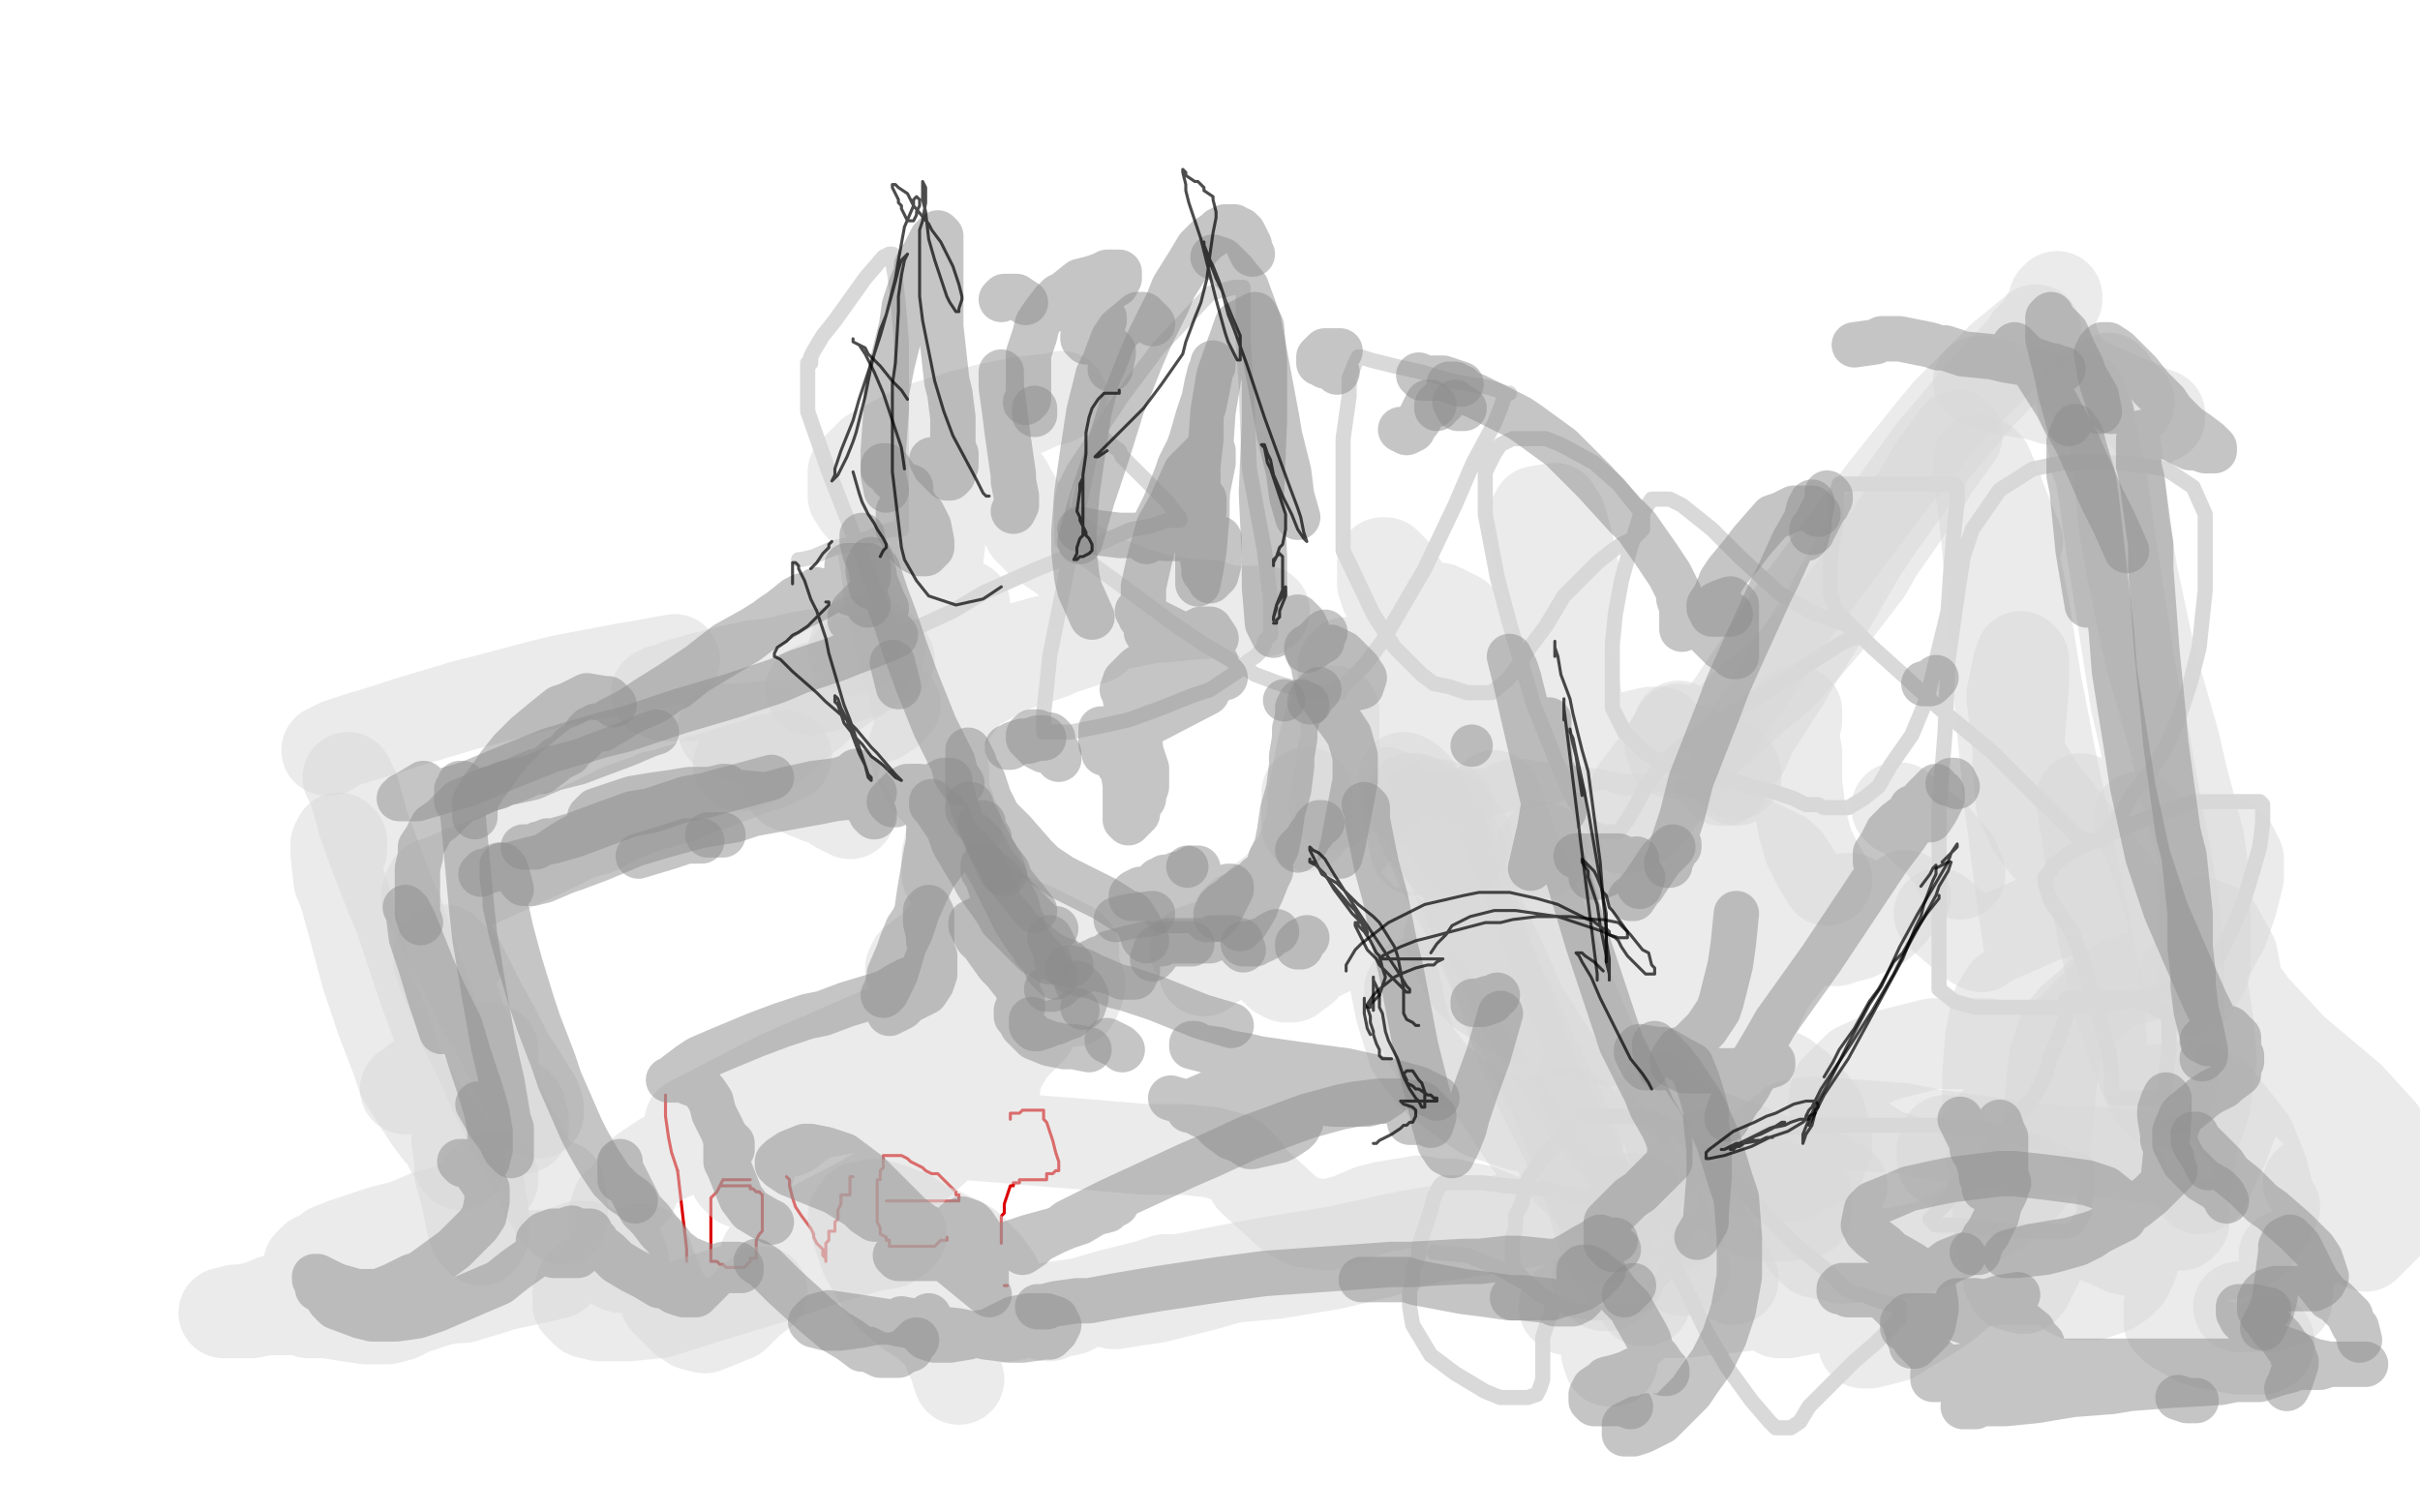 <?xml version="1.0" standalone="no"?>
<!DOCTYPE svg PUBLIC "-//W3C//DTD SVG 1.1//EN"
"http://www.w3.org/Graphics/SVG/1.1/DTD/svg11.dtd">

<svg width="800" height="500" version="1.1" xmlns="http://www.w3.org/2000/svg" xmlns:xlink="http://www.w3.org/1999/xlink" style="stroke-antialiasing: false"><desc>This SVG has been created on https://colorillo.com/</desc><rect x='0' y='0' width='800' height='500' style='fill: rgb(255,255,255); stroke-width:0' /><polyline points="220,362 220,363 220,363 220,365 220,365 220,367 220,367 220,369 220,369 221,376 221,376 222,381 222,381 224,387 224,387" style="fill: none; stroke: #dc0000; stroke-width: 1; stroke-linejoin: round; stroke-linecap: round; stroke-antialiasing: false; stroke-antialias: 0; opacity: 1.0"/>
<polyline points="227,415 227,416 227,417" style="fill: none; stroke: #dc0000; stroke-width: 1; stroke-linejoin: round; stroke-linecap: round; stroke-antialiasing: false; stroke-antialias: 0; opacity: 1.0"/>
<polyline points="224,387 227,413 227,414 227,415" style="fill: none; stroke: #dc0000; stroke-width: 1; stroke-linejoin: round; stroke-linecap: round; stroke-antialiasing: false; stroke-antialias: 0; opacity: 1.0"/>
<circle cx="227.5" cy="417.5" r="0" style="fill: #dc0000; stroke-antialiasing: false; stroke-antialias: 0; opacity: 1.0"/>
<polyline points="248,390 247,390 247,390 246,390 246,390 245,390 245,390 243,390 243,390 242,390 242,390 241,390 241,390 240,390 240,390 239,390 238,392 237,394 236,395 235,396 235,397 235,398 235,400 235,402 235,407 235,410 235,412 235,414 235,415 235,416 235,417 237,417 238,418 239,418 240,419 241,419 242,419 243,419 244,419 245,419 246,419 247,418 248,417 248,416 250,416 250,414 250,413 250,412 250,410 251,408 252,407 252,404 252,403 252,399 252,398 252,397 252,396 252,395 251,394 250,394 249,393 248,393 248,392 246,392 245,392 244,392 243,392 242,392 241,392 240,392 239,392 238,392" style="fill: none; stroke: #dc0000; stroke-width: 1; stroke-linejoin: round; stroke-linecap: round; stroke-antialiasing: false; stroke-antialias: 0; opacity: 1.0"/>
<polyline points="260,389 261,390 261,390 261,392 261,392 262,396 262,396 263,399 263,399 265,402 265,402 268,406 268,406 269,408 269,408 269,409 270,411 272,413 272,415 273,416 273,417 273,416 273,415 273,413 273,411 274,410 274,408 274,407 276,407 276,404 277,403 277,400 278,398 278,396 278,395 280,395 281,395 281,394 281,393 281,391 281,390 281,389 282,389" style="fill: none; stroke: #dc0000; stroke-width: 1; stroke-linejoin: round; stroke-linecap: round; stroke-antialiasing: false; stroke-antialias: 0; opacity: 1.0"/>
<polyline points="293,397 294,397 294,397 295,397 295,397 297,397 297,397 301,397 301,397 305,397 305,397 310,397 310,397 313,397 313,397 315,397 316,397 317,397 317,396 317,395 316,395 316,394 315,393 313,391 312,390 310,388 309,388 308,388 306,387 305,386 301,384 300,383 298,382 296,382 295,382 294,382 293,382 292,382 292,386 291,387 291,389 291,390 290,390 290,391 290,392 290,394 290,396 290,397 290,398 290,399 290,402 290,404 291,406 291,407 291,408 293,409 293,410 294,410 294,412 295,412 296,412 297,412 298,412 300,412 301,412 303,412 304,412 306,412 307,412 308,412 309,412 310,411 311,410 312,410 313,410 313,409" style="fill: none; stroke: #dc0000; stroke-width: 1; stroke-linejoin: round; stroke-linecap: round; stroke-antialiasing: false; stroke-antialias: 0; opacity: 1.0"/>
<polyline points="334,370 334,369 334,369 334,368 334,368 335,368 335,368 337,368 337,368 338,367 338,367 339,367 339,367 341,367 341,367 342,367 344,367 345,367 345,368 345,370 346,371 348,377 349,381 350,384 350,385 350,386 350,387 349,387 348,388 347,388 346,388 346,390 345,390 343,390 342,390 341,390 340,390 339,390 338,390 337,390 337,391 335,391 335,392 334,392 333,395 332,398 332,400 332,401 331,402 331,403 331,404 331,405 331,407 331,409 331,410 331,411" style="fill: none; stroke: #dc0000; stroke-width: 1; stroke-linejoin: round; stroke-linecap: round; stroke-antialiasing: false; stroke-antialias: 0; opacity: 1.0"/>
<polyline points="332,425 333,425 333,425" style="fill: none; stroke: #dc0000; stroke-width: 1; stroke-linejoin: round; stroke-linecap: round; stroke-antialiasing: false; stroke-antialias: 0; opacity: 1.0"/>
<polyline points="264,185 265,185 265,185 269,184 269,184 276,181 276,181 281,180 281,180 287,178 287,178 291,176 291,176 295,175 297,175 298,175 298,172 298,161 298,145 298,113 297,101 296,92 295,86 295,84 294,84 292,85 286,92 281,99 276,106 272,111 269,116 268,118 268,119 268,120 267,120 267,122 267,123 267,124 267,136 274,156 283,179 288,192 292,202 295,207 295,209 297,209 298,209 299,209 302,208 315,202 325,196 343,188 358,182 374,175 380,174 386,172 389,172 390,172 390,171 389,170 386,166 381,161 376,156 371,151 370,149 366,146 365,145 364,144 363,144 362,146 360,152 357,166 354,182 350,202 347,217 346,227 345,236 345,241 345,242 346,242 349,242 354,242 364,240 373,238 384,234 394,230 400,228 406,224 409,222 412,219 415,217 417,215 418,213 418,212 420,210 420,207 420,198 418,182 413,155 412,128 411,113 411,105 411,99 411,96 411,95 408,95 400,97 383,115 371,131 363,143 355,155 352,161 351,166 351,171 351,174 351,177 351,178 351,179 353,181 359,185 370,193 389,207 398,213 415,223 423,226 430,228 435,229 439,229 441,229 442,229 443,229 443,227 444,227 451,220 457,212 471,188 481,167 487,153 494,140 496,135 497,132 498,130 499,130 498,130 492,128 480,126 470,123 461,121 453,119 450,118 449,118 448,120 446,125 446,131 444,145 444,164 444,182 454,203 461,214 470,223 474,226 479,227 485,229 489,229 493,229 498,225 502,220 505,215 511,207 517,197 521,193 528,186 533,182 536,180 540,178 541,177 542,176 543,175 543,174 543,170 535,160 527,153 516,147 511,145 504,145 500,145 496,147 494,150 492,154 491,156 491,158 491,161 491,170 495,191 499,206 507,233 515,253 520,264 523,269 527,274 530,275 532,275 535,275 538,271 542,264 544,260 550,252 554,248 560,244 568,239 578,232 590,225 597,220 605,215 608,213 612,211 613,211 613,209 613,208 609,206 600,203 588,196 575,184 566,175 556,167 552,165 546,165 542,171 539,181 536,192 534,203 533,213 533,226 533,234 537,242 544,249 551,253 555,253 561,255 564,255 567,256 568,256 569,256 569,257 570,258 573,258 579,260 587,262 593,264 597,266 601,266 603,267 604,267 605,267 607,267 611,267 616,264 621,260 625,253 632,243 637,231 644,202 645,187 646,175 647,166 647,162 647,161 646,160 643,160 635,160 625,160 618,160 613,160 609,160 608,160 607,164 607,173 606,178 605,184 605,192 605,196 607,202 619,214 629,223 641,234 659,249 671,261 679,269 683,273 687,277 691,278 693,278 695,278 698,273 702,268 704,264 706,261 708,259 711,255 716,247 720,238 724,226 727,214 729,195 729,182 729,170 725,161 716,155 702,153 682,153 672,155 661,162 652,175 649,184 647,197 644,218 643,242 641,267 641,285 641,304 641,312 641,321 641,327 646,331 653,333 665,333 679,333 691,333 703,331 714,328 722,325 727,322 733,317 738,307 742,297 745,287 747,280 748,272 748,269 748,266 747,265 746,265 744,265 741,265 735,265 725,265 706,272 694,277 684,282 679,286 677,289 676,290 676,292 678,298 685,308 689,319 693,333 697,347 698,354 698,358 698,361 699,363 700,363 703,363 705,363 707,363 710,363 712,363 713,363 715,362 716,359 716,355 717,348 717,342 717,337 716,335 710,332 703,330 697,330 690,330 686,330 684,330 683,330 683,332 683,336 681,342 678,349 676,356 672,363 665,371 657,381 647,392 643,398 639,402 638,403 640,405 647,405 656,406 666,407 674,407 680,407 683,407 686,406 689,401 689,398 690,393 690,390 690,388 690,386 689,384 685,383 677,379 661,374 640,372 625,372 599,372 589,373 576,378 569,382 565,384 562,386 559,390 557,392 556,394 554,395 554,396 553,399 553,404 553,417 564,440 571,452 579,463 585,470 587,472 589,472 590,472 591,472 592,472 595,470 598,465 605,458 613,450 620,444 623,441 625,439 627,437 628,436 628,434 628,432 625,431 621,430 616,428 614,428 610,426 604,420 594,412 583,401 573,390 564,382 555,374 547,370 538,369 531,369 523,369 518,372 514,378 509,384 505,390 503,398 501,402 501,406 500,409 500,412 500,417 501,420 505,424 511,429 520,433 526,434 531,434 536,434 539,433 542,431 544,431 545,429 547,427 547,425 550,422 551,418 553,415 555,410 556,409 557,407 558,406 558,405 558,404 553,403 542,400 526,396 510,393 498,392 490,391 484,391 480,391 477,391 476,392 474,396 473,400 471,406 469,412 469,415 467,420 467,424 466,427 466,429 466,430 466,432 467,438 473,448 481,454 491,460 496,462 501,462 505,462 508,461 509,459 510,456 510,454 510,451 510,448 510,446 510,442 511,439 512,436 513,434 513,433 513,431 513,430 509,428 504,424 495,419 485,415 474,414" style="fill: none; stroke: #d9d9d9; stroke-width: 5; stroke-linejoin: round; stroke-linecap: round; stroke-antialiasing: false; stroke-antialias: 0; opacity: 1.0"/>
<polyline points="445,219 444,220 444,220 444,221 444,221 444,227 444,227 444,231 444,231 445,234 445,234 445,237 445,237 446,243 446,243 447,248 447,248 448,252 448,252 449,254 449,254 449,258 449,258 449,259 448,261 448,260 448,259 448,258 448,252 448,250 448,245 448,239 448,236 448,231 448,228 448,224 447,224 447,224 447,224 446,227 446,232 445,238 445,244 444,248 443,257 442,259 442,263 441,266 441,266 441,266 442,264 443,261 445,255 447,247 450,238 453,227 455,222 458,213 461,205 463,203 465,198 466,197 466,197 465,198 464,200 461,207 459,210 457,217 455,224 453,230 451,235 451,238 451,239 452,239 453,239 458,235 460,233 466,224 467,222 467,220 467,219 464,222 462,224 459,230 456,236 453,241 451,246 451,249 450,253 451,254 452,254 456,251 458,249 462,246 465,242 467,239 467,238 467,239 465,241 462,244 459,249 455,254 453,257 452,258 452,258 454,257 458,253 460,250 465,242 467,239 471,231 473,227 474,222 474,221 474,218 473,215 472,213 470,211 468,208 465,204 463,202 462,200 460,198 459,197 458,196 458,195 457,193 457,191 457,188 457,187 457,186 458,186 458,186 458,186 458,186 459,187 461,189 464,194 469,202 474,208 478,213 483,219 486,221 487,222 488,222 488,222 488,222 487,222 485,222 484,221 480,217 478,214 476,211 475,207 473,204 473,202 473,201 474,201 476,201 482,204 484,206 489,212 495,218 498,221 500,223 501,226 501,227 498,229 492,231 488,232 482,232 480,232 480,232 480,232 482,233 485,233 494,232 499,230 504,227 509,223 517,213 520,207 521,196 521,192 518,178 516,171 514,169 514,168 508,169 507,171 506,174 508,180 510,187 514,200 518,213 520,224 521,230 520,239 517,243 510,247 502,249 494,248 489,247 484,243 481,237 481,233 481,232 482,231 481,233 477,239 471,245 466,250 462,252 461,253 462,254 467,253 476,250 485,246 491,244 493,244 492,245 488,249 482,253 477,256 477,256 479,257 485,256 495,254 511,251 524,247 537,244 546,242 549,242 549,242 543,245 538,248 538,248 539,248 540,248 546,247 548,246 560,248 569,251 573,254 574,256" style="fill: none; stroke: #d9d9d9; stroke-width: 30; stroke-linejoin: round; stroke-linecap: round; stroke-antialiasing: false; stroke-antialias: 0; opacity: 0.5"/>
<polyline points="574,258 573,256 573,256 573,255 573,255 574,251 574,251 575,250 575,250 575,249 575,249 577,248 577,248 578,248 578,248 578,248 578,248 580,247 580,247 583,247 583,247 585,247 590,245 591,244 593,242 593,240 594,238 594,236 594,235 593,235 593,235 593,236 593,237 593,243 594,249 594,256 594,259 595,267 596,273 598,280 601,286 604,291" style="fill: none; stroke: #d9d9d9; stroke-width: 30; stroke-linejoin: round; stroke-linecap: round; stroke-antialiasing: false; stroke-antialias: 0; opacity: 0.5"/>
<polyline points="643,377 642,380 642,380 642,382 642,382 642,384 642,384" style="fill: none; stroke: #d9d9d9; stroke-width: 30; stroke-linejoin: round; stroke-linecap: round; stroke-antialiasing: false; stroke-antialias: 0; opacity: 0.5"/>
<polyline points="645,384 648,382 648,382 650,381 650,381 653,379 653,379 662,368 662,368 666,363 666,363 674,352 674,352 684,341 694,331 701,325 707,323 709,324 710,326 708,332 707,336 702,345 695,356 687,369 678,383 667,396 656,408 650,413 639,422 634,426 626,433 618,440 616,443 616,444 617,444 618,444 626,442 629,440 639,434 642,432 647,428 649,426 644,424 641,424 631,423 625,423 602,424 594,424 562,426 555,426 547,427 535,428 521,430 519,431 517,432 518,433 529,434 541,434 556,434 574,432 592,430 602,429 620,426 636,425 662,423 667,423 673,423 675,423 676,423 675,423 670,423 668,423 666,422 664,419 665,413 667,409 675,396 679,390 691,371 695,364 708,345 712,340 720,329 730,316 735,307 738,298 740,290 740,284 738,280 736,278 732,280 728,287 719,309 716,318 710,337 704,361 702,375 702,387 702,392 704,405 705,410 706,414 705,418 703,422 701,424 698,426 695,427 692,428 687,428 686,428 684,427 686,423 689,418 694,413 699,406 709,396 712,392 721,381 726,374 729,365 731,350 730,338 728,325 724,311 718,292 712,278 711,275 707,271 707,270 707,271 713,286 715,292 721,313 723,320 726,347 726,358 725,368 725,377 724,384 722,394 722,398 722,403 722,404 721,405 719,404 718,403 714,398 713,396 708,386 706,382 703,378 698,372 693,367 685,361 679,358 674,356 667,361 665,364 662,376 661,385 661,389 663,404 664,408 665,410 666,412 666,412 666,412 666,412 665,412 659,412 654,413 647,414 634,417 629,417 610,423 601,427 591,431 587,433 588,434 591,434 601,432 610,429 627,424 646,418 665,410 676,405 685,400 694,391 697,382 695,371 691,363 688,360 668,347 657,345 639,345 623,349 614,353 607,360 606,365 611,374 622,381 636,386 651,387 658,387 667,387 670,388 669,389 664,392 658,394 644,397 631,398 619,399 606,398 598,397 588,396 581,396 577,395 576,394 578,393 582,391 583,391 586,391 586,394 584,396 580,402 575,408 568,414 566,416 555,425 544,434 539,439 534,443 531,447 532,450 533,450" style="fill: none; stroke: #d9d9d9; stroke-width: 30; stroke-linejoin: round; stroke-linecap: round; stroke-antialiasing: false; stroke-antialias: 0; opacity: 0.5"/>
<polyline points="648,289 646,284 646,284 644,282 644,282 639,276 639,276 637,275 637,275 634,272 634,272 632,270 632,270 629,268 629,268 628,267 628,267 627,267 627,267 627,267 628,268" style="fill: none; stroke: #d9d9d9; stroke-width: 30; stroke-linejoin: round; stroke-linecap: round; stroke-antialiasing: false; stroke-antialias: 0; opacity: 0.5"/>
<polyline points="630,296 627,299 625,302 622,305 619,307 615,308 614,309 610,310 607,311 604,311 602,310 601,309 599,307 598,304 598,300 596,295 594,290 593,288 591,285 589,283 581,279 578,278 573,276 567,274 561,273 557,273 549,272 541,271 537,271 526,269 518,268 512,268 509,267 504,266 501,266 500,266 500,266 501,267 502,268 505,271 509,276 512,282 515,288 517,295 518,300 518,304 517,307 515,308 511,309 509,309 479,310 485,323 490,328 498,333 506,337 511,339 527,343 533,344 551,345 556,346 573,349 582,352 590,356 594,359 601,367 602,369 604,376 604,379 602,384 600,385 594,388 592,389 582,388 579,387 574,383 571,377 570,369 570,364 575,347 580,335 585,325 592,316 598,309 604,304 608,301 611,297 612,297 611,297 610,297 604,299 601,300 588,306 581,309 574,310 570,311 561,310 555,308 550,306 546,302 542,298 538,293 537,290 536,288 535,286 535,285 536,284 538,283 541,283 545,283 551,283 557,282 567,282 570,282 575,283 576,283 574,283 572,283 569,283 555,280 545,277 533,275 521,272 502,270 497,269 482,269 475,270 473,270 471,275 474,279 484,289 488,293 507,309 513,313 531,322 543,328 554,332 568,336 575,336 580,336 580,336 579,333 577,331 574,329 568,331 563,334 555,343 552,352 551,355 552,361 556,364 558,364 559,364 560,363 559,360 558,356 556,354 544,344 540,341" style="fill: none; stroke: #d9d9d9; stroke-width: 30; stroke-linejoin: round; stroke-linecap: round; stroke-antialiasing: false; stroke-antialias: 0; opacity: 0.5"/>
<polyline points="432,262 432,267 432,267 432,269 432,269 432,273 432,273" style="fill: none; stroke: #d9d9d9; stroke-width: 30; stroke-linejoin: round; stroke-linecap: round; stroke-antialiasing: false; stroke-antialias: 0; opacity: 0.5"/>
<polyline points="431,289 431,288 431,288 432,287 432,286 433,280 433,277 434,267 434,263 436,253 437,248 439,240 441,236 441,235 441,235 441,236 441,240 441,246 439,253 438,257 435,270 433,274 429,285 427,287 425,292 425,293 425,294 426,293 427,291 428,290 431,287 433,285 435,283 435,283 434,284 434,285 432,289 429,293 426,296 422,300 419,304 415,307 412,310 409,311 407,312 406,313 406,312 406,311 408,308 411,305 414,301 418,297 422,294 425,291 426,291 426,290 425,291 423,293 421,296 418,298 415,300 414,301 413,302 410,303 409,304 409,304 409,304 410,304 411,304 412,304 413,305 413,305 413,308 411,310 410,311 408,312 405,313 402,313 401,313 398,313 396,314 395,314 396,315 397,316 399,317 401,317 402,317 402,317 402,317 402,318 401,318 400,319 398,320 398,321 398,321 398,321 398,320 401,318 404,315 408,313 412,311 418,308 421,307 423,307 424,308 423,311 421,312 419,314 416,316 416,316 416,316 416,315 418,313 421,310 427,304 431,298 439,287 444,279 453,268 455,265 458,262 457,263 454,266 451,271 445,279 440,286 432,299 427,308 426,312 423,322 425,323 427,323 431,320 439,311 444,306 448,301 448,301 446,302 442,304 434,309 430,312 426,315 421,320 421,320 424,321 428,320 436,316 446,311 454,308 459,308 459,309 460,312 460,319 461,324 462,329 463,334 467,347 474,356 480,361 490,368 502,372 516,375 521,375 522,375 523,371 521,369 519,368 516,368 514,369 512,372 513,376 519,388 530,397 537,401 549,406 553,406 556,404 557,399 556,389 554,383 551,373 549,364 549,363 549,363 550,364 554,368 557,371 564,375 578,380 588,384 594,386 599,387 607,391 609,392 609,392 608,394 605,396 603,398 600,400 596,406 597,411 600,414 609,416 628,414 637,412 642,410 660,400 669,392 673,387 676,379 677,370 678,360 679,350 682,341 685,337 692,331 697,326 700,325 704,324 708,323 710,322 712,322 714,320 713,319 711,315 710,313 700,294 692,283 683,272 673,259 668,250 667,247 665,230 667,220 668,217 669,218 669,226 668,239 667,252 668,265 672,274 676,279 682,286 692,295 697,299 698,300 697,300 691,300 684,301 676,303 667,307 660,310 658,311 656,312 655,313 653,312 649,309 641,302" style="fill: none; stroke: #d9d9d9; stroke-width: 30; stroke-linejoin: round; stroke-linecap: round; stroke-antialiasing: false; stroke-antialias: 0; opacity: 0.5"/>
<polyline points="307,153 306,153 306,153 305,154 305,154 304,155 304,155 302,159 302,159 300,164 300,164 300,166 300,166 300,172 300,172 300,177 300,177 301,183 301,183 302,186 302,186 303,191 303,191 304,197 304,197 305,200 307,206 308,207 309,210 310,210 312,211 312,211 314,210 315,209 316,207 318,205 318,203 319,201 319,200 319,200 319,200 319,201 319,203 317,208 317,211 316,216 315,218 314,223 313,228 312,233 312,235 311,237 311,238 312,238 313,238 314,237 315,235 316,234 317,232 318,231 321,228 322,227 326,225 329,223 336,220 339,219 348,216 350,215 353,214 356,213 358,212 359,212 362,211 362,211 362,210 362,210 360,210 356,211 352,211 350,212 344,213 339,214 333,215 328,216 321,217 319,218 316,218 315,219 315,219 316,219 321,218 323,218 331,216 334,215 345,212 349,211 362,208 367,207 382,204 385,204 395,203 397,203 400,202 409,202 412,202 415,202 417,202 418,202 418,202 418,202 417,202 413,202 411,202 406,202 400,200 394,200 388,199 382,198 373,195 368,193 363,191 358,188 354,186 350,183 347,181 344,179 340,175 339,173 337,169 337,167 334,162 333,160 329,155 326,152 324,150 321,149 319,149 317,151 314,157 313,163 312,168 310,186 310,204 310,208 312,217 313,220 313,221 313,221 313,219 313,218 312,211 309,205 307,201 306,197 304,194 304,194 303,194 303,196 303,197 304,211 305,217 307,226 308,231 309,238 309,242 310,246 310,247 311,251 311,252 311,253 311,254 312,255 312,256 312,257 312,258 312,259 312,259 312,260 312,260 312,260 312,260 312,260 312,259 311,258 310,256 309,255 307,248 306,243 304,237 301,224 298,214 294,198 293,188 291,177 292,168 294,163 300,156 309,149 317,144 324,141 336,137 345,133 349,132 351,131 351,131 348,132 345,132 337,133 327,135 319,137 306,141 303,142 288,150 285,153 282,156 282,157 282,164 284,167 287,170 289,171 292,173 295,175 296,178 298,183 299,191 300,197 301,205 302,220 303,228 304,238 305,241 306,251 307,255 308,257 308,258 308,258 308,258 308,256 307,252 306,249 304,246 304,246 303,245 303,244 303,244 303,245 302,247 303,251 305,254 306,257 308,260 309,261 310,262 312,264 314,267 315,271 316,272 316,274 316,274 316,274 316,275 314,279 313,283 313,286 313,288 313,289 313,289 313,289 314,290 314,290 314,291 316,292 317,293 322,296 327,300 335,304 342,307 348,310 352,312 354,313 355,314 355,314 355,315 355,315 354,315 353,315 352,315 349,314 347,312 344,311 343,310 337,310 334,310 334,310 334,310 334,310 335,310 336,310 345,314 349,317 353,320 356,322 357,325 357,326 356,329 355,331 353,331 351,331 347,329 341,325 336,322 323,315 318,314 312,313 306,315 302,318 301,320 301,321 305,322 308,323 312,323 314,323 315,321 315,319 314,316 313,312 313,309 312,309 312,309 312,309 312,309 311,313 311,318 310,323 309,327 309,328 311,331 312,331 313,331 314,328 314,325 314,323 314,322 313,323 312,325 310,328 302,337 295,344 290,348 277,359 270,365 266,368 261,373 261,374 262,373 268,369 274,364 282,357 295,347 304,339 312,334 314,332 311,333 303,336 257,356 228,371 231,371 235,370 239,368 242,367 247,366 247,366 248,367 248,371 248,374 248,378 248,381 248,386 247,388 246,390 245,391 243,389 243,385 244,383 249,378 256,374 267,369 287,359 312,350 327,344 335,341 339,340 341,340 340,341 338,343 334,347 330,354 328,359 326,362 326,365 326,366 326,366 327,365 328,365 329,359 329,356 328,355 325,356 321,357 314,360 300,363 287,365 261,370 245,373 236,376 219,383 213,387 211,389 209,393 209,394 209,394 207,396 206,397 204,398 203,401 203,406 204,412 206,416 207,422 207,422 206,422 204,421 200,420 198,421 194,423 192,425 191,428 191,431 194,434 198,435 208,435 218,434 237,428 257,422 274,416 288,412 294,411 297,409 298,408 296,408 291,409 281,413 270,416 268,416 256,417 253,416 253,415 261,410 266,407 285,397 299,389 301,387 310,379 310,376 308,373 305,371 303,369 301,369 301,370 302,370 311,374 318,375 331,376 342,377 355,378 379,380 392,380 401,381 408,383 412,387 414,390 426,401 431,404 439,405 446,403 453,400 457,399 469,397 475,398 480,398 484,399 489,400 494,402 502,405 510,407 521,408 526,408 540,404 549,398 557,389 563,382 567,382 570,386 572,393 574,396 579,401 583,402 586,402 591,402 597,401 597,395 593,389 588,381 587,376 592,372 597,371 601,371 629,373 639,375 674,380 696,381 713,383 727,387 730,390 729,392 727,393 727,393 729,390 731,387 735,379 738,371 740,360 741,354 740,327 738,316 733,307 728,305 728,305 729,308 736,321 745,333 758,347 777,363 787,374 793,384 794,388 793,391 786,393 777,392 766,389 763,391 770,402 779,410 782,412 798,396 778,373 770,363 740,334 731,326 728,323 730,328 743,347 766,368 783,381 792,388 791,390 781,401 770,409 758,414 755,415 756,418 757,421 756,430 750,432 740,432" style="fill: none; stroke: #d9d9d9; stroke-width: 30; stroke-linejoin: round; stroke-linecap: round; stroke-antialiasing: false; stroke-antialias: 0; opacity: 0.5"/>
<polyline points="282,215 283,213 283,213 283,212 283,212" style="fill: none; stroke: #d9d9d9; stroke-width: 30; stroke-linejoin: round; stroke-linecap: round; stroke-antialiasing: false; stroke-antialias: 0; opacity: 0.5"/>
<polyline points="272,227 269,229 269,229 264,233 264,233 262,234 262,234 257,238 257,238 252,242 252,242 248,246 248,246 246,249 246,249 245,251 245,251 244,253 244,253 244,253 244,253 245,253 245,253 247,253 250,251 252,249 256,246 260,242 262,240 265,238 269,235 273,231 277,228 280,226 283,224 283,223 285,223 285,222 285,222 285,222 284,222 284,222 283,222 283,222 283,221 283,220 283,220 284,219 284,218 285,217 285,217 286,216 287,215 288,215 289,214 290,214 290,214 291,214 291,214 291,214 291,214 291,214 291,214 289,214 285,215 281,215 278,216 272,216 265,217 257,219 249,220 240,222 232,224 225,226 220,228 219,228 217,229 219,230 222,230 226,230 231,230 237,229 245,228 253,226 261,224 265,223" style="fill: none; stroke: #d9d9d9; stroke-width: 30; stroke-linejoin: round; stroke-linecap: round; stroke-antialiasing: false; stroke-antialias: 0; opacity: 0.5"/>
<polyline points="281,219 288,218 288,218 293,217 293,217 293,217 294,218 293,218 291,219 289,220 288,221 286,222 280,224 273,227 270,227 268,228" style="fill: none; stroke: #d9d9d9; stroke-width: 30; stroke-linejoin: round; stroke-linecap: round; stroke-antialiasing: false; stroke-antialias: 0; opacity: 0.5"/>
<polyline points="289,236 292,235 292,235 293,234 293,234 294,233 294,233 295,233 295,233 296,233 296,233 296,233 296,233 296,233 296,233 295,234 295,234 294,235 294,235 292,236 292,236 291,237 291,237 287,238 287,238 282,239 275,240 268,240 264,240 257,240 254,240 245,241 243,241 240,241 239,241 239,241 240,242 241,242 247,244 249,245 257,247 260,247 266,248 271,248 275,249 276,250 276,252 275,253 273,254 269,257 268,258 265,259 264,259 261,260 261,260 263,260 264,261 266,262 271,264 274,265 277,267 279,268 280,268 281,269" style="fill: none; stroke: #d9d9d9; stroke-width: 30; stroke-linejoin: round; stroke-linecap: round; stroke-antialiasing: false; stroke-antialias: 0; opacity: 0.5"/>
<polyline points="231,261 224,264 224,264 220,265 220,265 206,269 206,269 176,280 185,276 189,275 196,272 204,268 209,266 218,263 228,260 232,258 245,254 249,253 254,251 256,251 260,250 260,250 259,250 256,252 250,254 242,257 237,259 219,265 206,269 192,274 185,276 173,281 161,285 153,288 146,291 143,292 142,293 142,293 146,292 151,291 154,290 164,286 172,283 180,280 184,279 191,276 198,274 205,270 208,269 213,266 215,265 217,264 218,263 218,263 217,263 215,264 212,266 207,269 200,272 189,277 181,281 172,285 168,287 157,292 154,293 149,295 146,297 144,297 144,297 143,297 143,297 142,296 142,296 142,296 141,296 141,296 141,296 141,297 142,299 144,302 146,307 150,314 154,322 159,332 164,341 168,349 172,355 175,360 177,363 178,366 178,368 178,368 178,368 177,366 176,364 174,360 172,357 170,353" style="fill: none; stroke: #d9d9d9; stroke-width: 30; stroke-linejoin: round; stroke-linecap: round; stroke-antialiasing: false; stroke-antialias: 0; opacity: 0.5"/>
<polyline points="151,318 147,314 147,314 146,314 146,314 145,315 145,315 145,318 145,318 146,321 151,333 153,339 159,351 162,358 168,371 174,382 179,392 184,401 186,403 186,403 186,401 186,399 185,392" style="fill: none; stroke: #d9d9d9; stroke-width: 30; stroke-linejoin: round; stroke-linecap: round; stroke-antialiasing: false; stroke-antialias: 0; opacity: 0.5"/>
<polyline points="223,218 212,220 212,220 206,221 206,221 185,225 185,225 177,227 177,227 162,231 162,231 154,233 154,233 134,239 134,239 128,241 128,241 118,244 118,244 112,246 112,246 110,247 110,247 109,248 108,248" style="fill: none; stroke: #d9d9d9; stroke-width: 30; stroke-linejoin: round; stroke-linecap: round; stroke-antialiasing: false; stroke-antialias: 0; opacity: 0.5"/>
<polyline points="" style="fill: none; stroke: #d9d9d9; stroke-width: 30; stroke-linejoin: round; stroke-linecap: round; stroke-antialiasing: false; stroke-antialias: 0; opacity: 0.5"/>
<polyline points="113,281 113,278 113,278 112,277 112,277 112,277 112,277 111,279 111,279 111,282 111,282 112,291 112,291 114,296 114,296 117,307 117,307 121,322 121,322 126,337 126,337 131,350 131,350 133,356 140,367 142,370 145,374 147,376 149,380 151,382 152,383 152,384 152,385 152,384" style="fill: none; stroke: #d9d9d9; stroke-width: 30; stroke-linejoin: round; stroke-linecap: round; stroke-antialiasing: false; stroke-antialias: 0; opacity: 0.5"/>
<polyline points="115,257 116,259 116,259 117,261 117,261 119,268 119,268 120,272 120,272 124,283 124,283 129,296 129,296 132,303 132,303 140,327 140,327 143,335 143,335 148,349 148,349 150,356 150,356 154,368 156,378 158,388 159,396 160,402 160,406 160,408 159,409 159,410 158,409 157,408 156,405 155,400 154,395 152,388 152,384 151,377 151,374 152,365 153,363 156,357 159,355 160,354 161,354 162,355 163,355 163,355 163,355 163,355 163,354 163,353 163,350 163,347 163,347 161,346 160,346 157,347 155,348 153,348 148,351 146,352 143,354 138,357 136,359 135,360 134,360 134,360 135,360 138,360 142,359 145,359 153,359 156,359 166,362 168,363 171,365 172,366 173,370 173,371 173,373" style="fill: none; stroke: #d9d9d9; stroke-width: 30; stroke-linejoin: round; stroke-linecap: round; stroke-antialiasing: false; stroke-antialias: 0; opacity: 0.5"/>
<polyline points="159,392 161,390 161,390 162,390 162,390 163,389 163,389 163,390 163,390 162,391 162,391 160,393 160,393 158,395 158,395 154,398 154,398 151,399 151,399 145,401 145,401 141,402 141,402 134,405 126,407 120,409 114,411 109,413 106,416 104,416 102,418 102,419 102,419 102,419 103,419 105,418 108,416 111,414 113,413 118,411 120,411 125,409 129,408 132,408 134,408 135,408 134,408 134,409 131,411 127,413 125,414 120,416 114,419 105,424 102,425 96,428 90,430 85,432 80,433 78,433 74,434 74,434 74,434 75,434 77,434 83,434 88,433 90,433 99,433 102,434 108,434 114,435 121,436 124,436 128,436 132,435 134,434 135,433 137,432 138,432 139,432 145,430 150,429 153,429 163,426 166,425 175,423 180,422 183,421 184,421 185,420 184,419 183,418 181,417 179,416 177,415 175,415 174,415 175,415 178,415 179,415 183,415 185,414 189,413 191,412 194,412 196,413 199,415 201,417 203,418 205,418 205,419 208,418 209,416 210,415 211,413 213,413 214,415 215,418 217,423 220,430 222,432 226,436 229,438 233,439 238,437 243,435 248,430 252,427" style="fill: none; stroke: #d9d9d9; stroke-width: 30; stroke-linejoin: round; stroke-linecap: round; stroke-antialiasing: false; stroke-antialias: 0; opacity: 0.5"/>
<polyline points="510,280 510,282 510,282" style="fill: none; stroke: #d9d9d9; stroke-width: 30; stroke-linejoin: round; stroke-linecap: round; stroke-antialiasing: false; stroke-antialias: 0; opacity: 0.5"/>
<polyline points="479,267 476,266 476,266 473,266 473,266 472,266 472,266 472,267 472,267 474,268 474,268 475,269 475,269 478,273 478,273 481,278 481,278 483,281 483,281" style="fill: none; stroke: #d9d9d9; stroke-width: 30; stroke-linejoin: round; stroke-linecap: round; stroke-antialiasing: false; stroke-antialias: 0; opacity: 0.5"/>
<polyline points="485,277 480,271 480,271 477,269 477,269 471,265 471,265 468,264 468,264 467,264 467,264 467,267 467,267 470,273 470,273 472,277 472,277 477,288 477,288 480,294 480,294 487,306 487,306 493,320 493,320 500,334 507,349 514,363 517,370 522,383 526,395 527,400 530,409 531,412 532,421 532,423 532,425 530,425 529,424 528,423" style="fill: none; stroke: #d9d9d9; stroke-width: 30; stroke-linejoin: round; stroke-linecap: round; stroke-antialiasing: false; stroke-antialias: 0; opacity: 0.5"/>
<polyline points="468,281 466,271 466,271 465,266 465,266 464,258 464,258 464,257 464,257 466,258 466,258 468,260 468,260 471,266 471,266 477,277 477,277 484,291 484,291 491,307 491,307 495,315 495,315 503,333 503,333 508,341 523,364 528,371 541,388 544,393 549,402 553,410 555,413 556,418 557,420 556,420 555,419 550,414 549,412 545,406" style="fill: none; stroke: #d9d9d9; stroke-width: 30; stroke-linejoin: round; stroke-linecap: round; stroke-antialiasing: false; stroke-antialias: 0; opacity: 0.5"/>
<polyline points="493,264 494,263 494,263 495,265 495,265 496,268 496,268 501,282 501,282 507,297 507,297 518,326 518,326 527,347 527,347 533,357 533,357 543,375 543,375 553,390 553,390 560,401 565,409 569,415 571,420 572,421 573,423 573,423 573,423 572,422 570,419 565,414 559,408 551,399 543,389 533,375 528,367 523,358" style="fill: none; stroke: #d9d9d9; stroke-width: 30; stroke-linejoin: round; stroke-linecap: round; stroke-antialiasing: false; stroke-antialias: 0; opacity: 0.5"/>
<polyline points="477,275 471,269 471,269 468,266 466,264 467,264 469,266 471,269 475,277 481,289 488,304 495,324 502,344 510,362 524,390 529,400 538,419 539,422 543,429 544,430 544,430 543,430 542,428 541,426 536,419 533,416" style="fill: none; stroke: #d9d9d9; stroke-width: 30; stroke-linejoin: round; stroke-linecap: round; stroke-antialiasing: false; stroke-antialias: 0; opacity: 0.5"/>
<polyline points="477,352 472,344 472,344 469,338 466,329 466,327 467,325 469,325 471,327 479,338 486,350 495,362 503,374 514,390 520,397 524,403 527,407 529,409 531,409 531,408 531,405 531,404 529,402 528,402 522,402 520,402 513,403 511,403 505,403 498,403 494,404 480,407 463,412 457,414 440,418 434,419 422,421 411,422 400,423 391,425 387,426 375,429 370,430 369,431 368,431 369,431 375,430 382,429 398,425 405,423 412,421 436,415 463,409 480,406 496,404 510,401 522,399 535,397 538,397 541,396 540,397 536,398 528,400 517,402 511,403 481,408 472,409 455,412 446,413 421,417 405,420 390,423 372,427 366,429 354,432 349,434 346,435 347,435 349,434 354,433 360,430 367,428 379,425 385,423 390,423 392,423 392,424 391,424 388,425 384,426 378,427 366,429 356,431 342,433 334,435 326,436 321,437 317,437 316,437 318,436 319,435 323,432 325,431 328,427 329,425 329,422 326,418 325,417 320,412 312,408 310,407 305,407 303,409 301,411 300,414 300,415 302,417 306,419 309,421 314,423 317,424 319,424 322,425 323,425 323,425 322,423 320,419 318,416 313,411 306,406 301,402 293,399 289,398 284,399 282,402 283,406 286,415 291,424 295,429 301,434 306,437 309,440 313,444 314,448 316,452 316,453 317,456" style="fill: none; stroke: #d9d9d9; stroke-width: 30; stroke-linejoin: round; stroke-linecap: round; stroke-antialiasing: false; stroke-antialias: 0; opacity: 0.5"/>
<polyline points="555,240 553,245 553,245 552,246 552,246 553,249 553,249 555,249 555,249 560,247 560,247 562,246 562,246 567,242 567,242 570,240 570,240 576,234 576,234 584,227 584,227 589,223 589,223 602,208 607,202 617,189 621,182 635,162 639,155 647,144" style="fill: none; stroke: #d9d9d9; stroke-width: 30; stroke-linejoin: round; stroke-linecap: round; stroke-antialiasing: false; stroke-antialias: 0; opacity: 0.5"/>
<polyline points="555,241 548,252 548,252 541,261 541,261 538,267 536,272 537,274 540,273 542,272 546,268 548,265 562,247 567,241 582,219 593,202 605,186 617,170 623,162 639,142 644,136 654,126 662,118 673,109" style="fill: none; stroke: #d9d9d9; stroke-width: 30; stroke-linejoin: round; stroke-linecap: round; stroke-antialiasing: false; stroke-antialias: 0; opacity: 0.5"/>
<polyline points="572,250 570,255 570,255 569,258 569,258 570,258 570,258 571,255 571,255 573,253 573,253 577,247 577,247 579,242 579,242 590,225 590,225 594,218 594,218 604,202 604,202 615,183 615,183 621,174 639,149 645,142 655,130 659,126 669,115 671,112 675,108 677,104 679,101 679,99 680,99 680,98 680,99 679,101 678,103 678,107 678,111 681,118 682,121 690,127 693,128 700,131 707,134 711,136 714,137 714,138 712,139 710,139" style="fill: none; stroke: #d9d9d9; stroke-width: 30; stroke-linejoin: round; stroke-linecap: round; stroke-antialiasing: false; stroke-antialias: 0; opacity: 0.5"/>
<polyline points="670,130 664,129 664,129 659,127 657,127 654,126 654,126 656,126 660,127 663,128 675,131 678,132 685,133 692,134 695,134 701,134 703,134 704,133 703,132 702,131 700,129 699,128 698,126 697,125 697,125 696,127 696,130 697,133 698,140 700,151 702,173 705,190 709,209 711,218 719,246 721,255 727,278 728,285 729,303 729,308 729,320 728,322 725,327 725,327 724,326 722,323" style="fill: none; stroke: #d9d9d9; stroke-width: 30; stroke-linejoin: round; stroke-linecap: round; stroke-antialiasing: false; stroke-antialias: 0; opacity: 0.5"/>
<polyline points="693,153 691,142 691,142 690,138 690,138 689,135 689,135 688,131 688,131 688,132 688,132 691,141 691,141 692,146 692,146 695,160 695,160 698,181 698,181 706,232 706,232 709,245 713,268 715,278 718,295 720,310 720,324 720,336 720,341 719,351 718,358 717,362 716,363 714,364 711,361 709,356 705,346 701,333 697,317 695,308 693,297 688,264" style="fill: none; stroke: #d9d9d9; stroke-width: 30; stroke-linejoin: round; stroke-linecap: round; stroke-antialiasing: false; stroke-antialias: 0; opacity: 0.5"/>
<polyline points="667,179 663,169 663,169 661,164 661,164 660,161 660,161 657,154 657,154 656,153 656,153 657,155 657,155 658,158 658,158 661,167 661,167 667,190 667,190 669,200 669,200 673,225 673,225 678,251 683,275 687,296 693,325 694,334 695,349 696,362 696,372 696,379 696,382 695,385 695,385 692,379 690,375 687,363 684,355 680,336 675,313 671,286 667,259 665,231 663,206 661,186 658,172 656,162 654,155 654,153 654,152 654,153 655,164 656,171 659,202 661,231 664,263 668,294 672,321 674,334 678,364 679,373 679,388 677,406 675,415 672,421 670,425 669,426 665,425 664,423 663,416 662,412 660,397 659,391 657,363 657,356 658,343 660,333 663,328 665,329 665,332 665,334 665,343 666,347 666,355 667,368 670,378 671,381 675,386 678,387 686,390 691,390 694,390 698,390 702,390 702,390 701,390 700,390 698,389 694,387 690,384 685,381 683,381 677,380 673,382 671,385 671,389 674,395 678,400 685,405 693,409 702,413 712,415 722,417 731,416 739,414 745,410 750,403 751,399 748,387 744,377 733,363 728,360 724,359 707,361 700,366 694,375 693,381 696,391 698,394 707,402 715,406 724,406 732,405 740,403 749,399 752,399 751,400 748,402 743,405 733,412 730,415 724,420 719,428 717,432 717,437 719,439 726,443 729,444 740,446 748,446 750,445 750,443" style="fill: none; stroke: #d9d9d9; stroke-width: 30; stroke-linejoin: round; stroke-linecap: round; stroke-antialiasing: false; stroke-antialias: 0; opacity: 0.5"/>
<polyline points="181,278 177,280 177,280 175,280 175,280 173,280 173,280 174,280 174,280 176,280 176,280 178,279 178,279 183,278 183,278 190,276 190,276 198,273 198,273 209,269 209,269 215,268 215,268 227,264 227,264 233,263 255,257" style="fill: none; stroke: #8c8c8c; stroke-width: 15; stroke-linejoin: round; stroke-linecap: round; stroke-antialiasing: false; stroke-antialias: 0; opacity: 0.5"/>
<polyline points="165,286 161,288 161,288 160,288 160,288 159,289 159,289 159,289 159,289 161,288 161,288 165,287 165,287 172,285 172,285 180,283 180,283 185,281 185,281 196,278 196,278 202,276 202,276 215,273 215,273 229,269 243,265 249,264 260,261 269,259 277,258 280,257 285,257 286,257 286,257 285,258 284,259 282,260 280,260 280,260 279,260 279,259 280,258 281,257 282,256 283,256 283,255 283,255 283,255 283,255 283,255 283,256 284,259 284,260 285,262 287,266 288,268 289,269 289,270 289,270 289,270 289,270 288,269 288,269 287,267 286,266 285,265 284,264 284,264 282,263 281,263 279,263 278,263 275,263 272,263 268,263 266,263 258,263 255,263 245,262 242,262 235,261 228,261 222,262 215,263 209,264 203,266 197,268 196,269 195,270 195,270 197,270 200,269 204,268 210,267 216,266 223,264 227,263 235,261 239,260 240,260 239,260 236,261 234,261 225,264 217,266 209,269 205,270 193,275 186,279 180,283 176,286 173,289 172,291 173,292 176,292 180,291 187,288 190,287 198,284 210,279 220,276 231,273 243,271 249,269 271,265 276,264 285,263 289,262" style="fill: none; stroke: #8c8c8c; stroke-width: 15; stroke-linejoin: round; stroke-linecap: round; stroke-antialiasing: false; stroke-antialias: 0; opacity: 0.5"/>
<polyline points="432,233 430,232 430,232 429,234 429,234 429,237 429,237 428,241 428,241 428,244 428,244 427,250 427,250 427,253 427,253 426,261 426,261 424,268 424,268 423,275 423,275 422,280 422,280 420,284 419,288 418,289 418,290 418,290 418,290 418,290 418,290 418,290 419,289 419,289 419,288 419,288 419,288 417,290 416,290 414,292 412,293 408,296 407,297 404,299 403,300 402,302 402,303 403,303 404,304 405,303 405,303 407,301 408,300 409,299 409,298 409,298 409,298 409,298 409,300 409,301 409,304 409,305 409,306 410,307 410,307 411,306 412,305 412,305 415,300 416,297 417,295 419,290 420,288 420,287" style="fill: none; stroke: #8c8c8c; stroke-width: 15; stroke-linejoin: round; stroke-linecap: round; stroke-antialiasing: false; stroke-antialias: 0; opacity: 0.5"/>
<polyline points="429,281 430,280 430,280 431,279 431,279 432,278 432,278 433,276 433,276 434,275 434,275 435,273 435,273 436,272 436,272 437,272 437,272" style="fill: none; stroke: #8c8c8c; stroke-width: 15; stroke-linejoin: round; stroke-linecap: round; stroke-antialiasing: false; stroke-antialias: 0; opacity: 0.5"/>
<polyline points="431,311 430,313 430,313 430,313 430,313 429,313 429,313 429,312 429,312 430,311 430,311 431,311 431,311 431,311 431,311 432,310 432,310" style="fill: none; stroke: #8c8c8c; stroke-width: 15; stroke-linejoin: round; stroke-linecap: round; stroke-antialiasing: false; stroke-antialias: 0; opacity: 0.5"/>
<polyline points="437,212 435,213 435,213 434,214 434,214 432,214 432,214 432,215 432,215 432,214 432,214 434,213 434,213 436,211 436,211 437,210 437,210 438,209 438,209" style="fill: none; stroke: #8c8c8c; stroke-width: 15; stroke-linejoin: round; stroke-linecap: round; stroke-antialiasing: false; stroke-antialias: 0; opacity: 0.5"/>
<polyline points="422,308 420,309 420,309 419,310 419,310 417,311 417,311 416,311 416,311 415,312 415,312 415,312 415,312 415,312 415,312 415,312 415,312 415,312 415,312 415,312 415,312 415,312 415,312 415,312 415,312 415,312 414,312 412,312 411,312" style="fill: none; stroke: #8c8c8c; stroke-width: 15; stroke-linejoin: round; stroke-linecap: round; stroke-antialiasing: false; stroke-antialias: 0; opacity: 0.5"/>
<polyline points="" style="fill: none; stroke: #8c8c8c; stroke-width: 15; stroke-linejoin: round; stroke-linecap: round; stroke-antialiasing: false; stroke-antialias: 0; opacity: 0.5"/>
<polyline points="381,317 382,316 382,316 382,316 382,316 382,316 382,316 382,315 382,315 382,314 382,314 382,314 382,314 383,313 383,313 384,313 384,313 384,313 384,313 385,312 385,312 386,312 386,312 389,312 390,312 392,312 393,312 394,312" style="fill: none; stroke: #8c8c8c; stroke-width: 15; stroke-linejoin: round; stroke-linecap: round; stroke-antialiasing: false; stroke-antialias: 0; opacity: 0.5"/>
<polyline points="411,314 410,313 410,313 410,313 410,313 410,312 410,312 410,311 410,311 410,311 410,311 409,311 409,311 409,311 409,311 407,310 407,310 406,310 406,310 404,310 404,310 401,310 401,310 400,311 400,311 396,311 391,311 386,311 384,312 379,312 375,313 371,314 367,315 366,316 363,317 362,318 361,318 361,318 362,319 364,319 367,319 370,319 371,319 374,319 376,320 376,321 376,321 375,322 375,323 373,323 372,323 371,323 369,322 368,321 366,321 362,320 361,320 358,321 356,322 352,324 350,326 348,327 346,327 346,327 346,327 346,327 347,327 348,326 349,324 350,323 350,321 350,320 349,316 349,314 347,310" style="fill: none; stroke: #8c8c8c; stroke-width: 15; stroke-linejoin: round; stroke-linecap: round; stroke-antialiasing: false; stroke-antialias: 0; opacity: 0.5"/>
<polyline points="342,301 334,291 334,291 333,288 333,288 330,284 330,284 327,279 327,279 327,277 327,277 325,274 325,273 325,272 325,272 325,272 324,272" style="fill: none; stroke: #8c8c8c; stroke-width: 15; stroke-linejoin: round; stroke-linecap: round; stroke-antialiasing: false; stroke-antialias: 0; opacity: 0.5"/>
<polyline points="322,271 321,269 321,269 320,268 320,268 320,266 320,266 320,266 321,266 322,269 323,271 325,275 328,281 331,286 332,289" style="fill: none; stroke: #8c8c8c; stroke-width: 15; stroke-linejoin: round; stroke-linecap: round; stroke-antialiasing: false; stroke-antialias: 0; opacity: 0.5"/>
<polyline points="349,307 347,307 346,307 345,306 343,304 337,298 333,294 330,290 326,287 321,281 319,280 316,276 313,273 311,270 309,267 308,266 308,265 308,265 308,265 308,265 310,267 310,267 312,268 312,269 313,270 314,271 314,272 314,275 315,278 316,280 322,290 323,292 328,299 330,302 331,304 337,310 342,315 344,316 347,318" style="fill: none; stroke: #8c8c8c; stroke-width: 15; stroke-linejoin: round; stroke-linecap: round; stroke-antialiasing: false; stroke-antialias: 0; opacity: 0.5"/>
<polyline points="349,323 347,321 347,321 346,320 346,320 345,317 345,317 343,315 343,315 342,314 342,314 341,312 341,312 340,311 340,311 338,308 338,308 336,305 336,305 334,301 334,301 332,297 332,297 331,295 331,295 329,291 328,289 325,284 324,283 323,281 322,279 321,278 321,278 319,276 319,275 318,274 317,271 317,269 315,264 315,263 314,260 314,258 314,258 313,258 312,258 311,259 310,259 308,261 307,261 303,264 302,264 299,265 298,265 296,266 295,266 294,265 295,264 296,263 298,261 300,260 302,260 304,260 305,261 306,263 307,266 307,271 307,273 307,278 306,283 305,289 304,295 303,302 301,308 299,312 296,322 295,324 293,328 292,329 292,329 293,327 294,323 294,322 297,315 298,312 300,307 302,304 306,295 309,289 312,285 313,282 314,281 314,279 314,278 313,277 313,276 312,276 312,275 312,275 313,273 314,272 315,272 316,272 317,272 319,274 322,276 325,279 327,283 328,285 332,290 334,295 336,299 337,303 338,305" style="fill: none; stroke: #8c8c8c; stroke-width: 15; stroke-linejoin: round; stroke-linecap: round; stroke-antialiasing: false; stroke-antialias: 0; opacity: 0.5"/>
<polyline points="356,325 358,327 358,327 359,329 359,329 359,330 359,330 358,333 358,333" style="fill: none; stroke: #8c8c8c; stroke-width: 15; stroke-linejoin: round; stroke-linecap: round; stroke-antialiasing: false; stroke-antialias: 0; opacity: 0.5"/>
<polyline points="356,334 354,336 354,336 351,337 351,337 349,338 349,338 348,338 348,338 346,339 343,340 342,340 342,340 341,339 341,337" style="fill: none; stroke: #8c8c8c; stroke-width: 15; stroke-linejoin: round; stroke-linecap: round; stroke-antialiasing: false; stroke-antialias: 0; opacity: 0.5"/>
<polyline points="337,322 335,316 335,316 334,312 334,312 330,301 327,292 326,288 325,286 325,286 325,286 325,288 327,291 329,295 331,300 334,303 337,307 340,310 344,313 345,314 348,316 353,318 354,319 354,319 353,319 352,318 350,318 348,317 345,315 336,310 331,307 329,305 325,304 323,304 321,305 321,306 323,310 325,312 330,319 332,321 336,326 337,329 338,331 338,332 338,333 337,333 337,333 337,334 336,334 336,336 337,337 338,339 340,341 342,343 347,345 352,346 355,346 360,347" style="fill: none; stroke: #8c8c8c; stroke-width: 15; stroke-linejoin: round; stroke-linecap: round; stroke-antialiasing: false; stroke-antialias: 0; opacity: 0.5"/>
<polyline points="495,329 493,330 493,330 492,330 492,330 489,331 489,331 487,331 487,331 487,332 487,332 487,332 487,332 489,332 489,332 490,332 490,332 493,331 493,331" style="fill: none; stroke: #8c8c8c; stroke-width: 15; stroke-linejoin: round; stroke-linecap: round; stroke-antialiasing: false; stroke-antialias: 0; opacity: 0.5"/>
<polyline points="640,224 639,225 639,225 638,226 638,226 637,226 637,226 636,226 636,226 636,226 636,226 636,226 636,226" style="fill: none; stroke: #8c8c8c; stroke-width: 15; stroke-linejoin: round; stroke-linecap: round; stroke-antialiasing: false; stroke-antialias: 0; opacity: 0.5"/>
<polyline points="613,114 620,113 620,113 622,112 622,112 628,112 628,112 633,113 633,113 638,114 638,114 641,115 641,115 643,115 643,115 649,117 649,117 659,118 659,118 663,119 663,119 669,120 669,120 675,121 679,121 681,122 682,122 682,122 681,122 679,121 678,121 675,120 672,119 670,118 667,116 666,115 666,115 666,114 666,115 667,115 670,118 673,123 680,134 682,138 687,147 691,156 695,165 699,173 703,182" style="fill: none; stroke: #8c8c8c; stroke-width: 15; stroke-linejoin: round; stroke-linecap: round; stroke-antialiasing: false; stroke-antialias: 0; opacity: 0.5"/>
<polyline points="684,140 681,129 681,129 680,124 680,124 677,112 677,112 677,108 677,108 677,105 677,105 678,104 678,104 678,104 678,104 679,106 679,106 680,107 680,107 683,110 683,110 685,115 685,115 688,121 689,124 693,131 694,136" style="fill: none; stroke: #8c8c8c; stroke-width: 15; stroke-linejoin: round; stroke-linecap: round; stroke-antialiasing: false; stroke-antialias: 0; opacity: 0.5"/>
<polyline points="698,136 697,133 697,133 696,130 696,130 695,127 695,127 694,123 694,123 694,122 694,122 693,117 693,117 694,115 694,115 695,114 695,114 697,114 697,114 700,116 700,116 703,119 703,119 707,123 711,128 716,133 718,136 723,141 726,143 730,146 732,148 732,149 730,149 729,149 726,148 724,148 718,145 716,144 713,143 710,143 708,143 707,145 707,147 707,154 708,158 710,173 711,180 711,188 713,215 715,235 716,246 720,275 722,283 724,302 724,313 725,322 725,326 726,334 728,342 729,347 729,349 728,350 728,350" style="fill: none; stroke: #8c8c8c; stroke-width: 15; stroke-linejoin: round; stroke-linecap: round; stroke-antialiasing: false; stroke-antialias: 0; opacity: 0.5"/>
<polyline points="690,200 687,182 687,182 685,162 685,162 684,157 684,157 684,149 684,149 684,146 684,146 686,141 686,141 686,141 686,141 688,144 688,144 689,148 689,148 692,158 692,158 693,165 698,209 699,222 703,247 705,260 710,283 716,301 719,308 722,315 729,331 733,339 735,344 737,348 738,349 741,351 741,351 741,349 740,347 740,345 740,343 737,340 734,341 731,342 729,343 728,344 728,344 728,344 730,345 731,345 733,345 737,346 739,348 740,351 740,353 740,355 736,358 735,359 731,361 728,363 727,364 722,368 721,369 719,374 719,378 721,382 722,384 727,389 728,390 733,393 734,394 735,395 736,397 736,397" style="fill: none; stroke: #8c8c8c; stroke-width: 15; stroke-linejoin: round; stroke-linecap: round; stroke-antialiasing: false; stroke-antialias: 0; opacity: 0.5"/>
<polyline points="730,386 728,382 728,382 726,379 726,379 725,377 725,377 725,376 725,376 725,375 725,375 726,375 726,375 727,377 727,377 728,378 728,378 731,381 731,381 735,385 735,385 737,388 737,388 742,392 748,398 751,400 759,407 763,411 765,413 767,416 768,419 769,422 768,424 767,425 765,426 764,426 761,426 758,426 755,426 752,426 749,427 748,428 747,430 747,431 747,433 748,435 749,436 751,439 754,442 756,445 758,447 758,449 759,450 759,451 758,454 757,457 756,459" style="fill: none; stroke: #8c8c8c; stroke-width: 15; stroke-linejoin: round; stroke-linecap: round; stroke-antialiasing: false; stroke-antialias: 0; opacity: 0.5"/>
<polyline points="720,462 723,463 723,463 725,463 725,463 726,463 726,463" style="fill: none; stroke: #8c8c8c; stroke-width: 15; stroke-linejoin: round; stroke-linecap: round; stroke-antialiasing: false; stroke-antialias: 0; opacity: 0.5"/>
<polyline points="748,439 751,433 751,433 752,429 754,414 754,412 755,410 757,409 760,412 762,416 763,418 765,422 766,424 770,429 772,430 774,432 775,433 777,435 777,436 778,438 779,439 780,443" style="fill: none; stroke: #8c8c8c; stroke-width: 15; stroke-linejoin: round; stroke-linecap: round; stroke-antialiasing: false; stroke-antialias: 0; opacity: 0.5"/>
<polyline points="750,433 745,432 745,432 743,432 743,432 740,432 740,432 740,434 740,434 741,436 741,436 742,437 742,437 747,442 747,442 752,445 752,445 758,447 758,447 760,448 760,448 765,450 765,450 770,451 770,451 775,451 777,451 781,451 782,451 781,451 779,451 775,451 770,451 767,452 761,452 757,452 749,452 739,453 728,454 716,456 710,457 691,459 685,460 674,461 664,462 653,464 651,465 649,465 649,465 653,465 655,464 663,464 673,463 685,461 698,460 704,459 717,458 734,457 739,456 747,456 753,454 757,453 759,452 759,452 757,451 753,451 747,450 739,450 728,450 722,450 703,450 691,450 680,450 670,451 665,451 656,451 646,452 642,452 639,454 639,454 639,456 640,456 642,456 643,456 645,456 645,455 644,454 642,451 637,447 635,445 633,443 633,442 631,440 631,439 631,439 631,439 631,439 631,439 630,439 629,439 629,439 629,439 629,438 629,437 631,435 632,435 637,435 639,435 644,435 650,437 659,440 661,441 666,443 671,444 674,445 675,444 673,442 672,440 667,436 662,433 658,431 653,430 650,430 648,430 647,430 647,431 650,431 651,431 658,430 661,429 667,428" style="fill: none; stroke: #8c8c8c; stroke-width: 15; stroke-linejoin: round; stroke-linecap: round; stroke-antialiasing: false; stroke-antialias: 0; opacity: 0.5"/>
<polyline points="715,391 716,381 716,381 717,369 717,369 717,366 717,366 717,363 717,363 716,362 716,362 715,364 715,364 714,367 714,367 714,369 714,369 715,375 715,375 715,377 715,377 717,382 717,382 718,383 718,385 719,387 718,388 717,389 713,393 711,395 706,399 703,401 697,405 691,409 687,411 680,413 676,414 667,415 665,415 663,415 663,415 664,414 672,412 678,411 684,410 691,408 694,407 700,404 702,403 703,401 702,398 701,397 696,393 690,391 683,390 675,389 666,388 661,388 645,390 640,391 631,393 624,396 619,398 617,400 616,405 617,407 619,409 623,412 625,414 632,418 638,423 639,425 640,431 640,433 639,438 638,440 635,443 634,443 633,443 632,443 631,441 630,438 630,434 630,430 630,426 631,423 631,423 631,424 630,427 630,431 630,435 631,439 631,442 632,444 632,445 633,445 633,444 633,442 633,441 632,438 630,436 627,433 624,430 620,427 617,425 614,425 611,425 609,425 608,426 608,427 609,427 611,428 615,428 619,428 627,426 630,425 636,423 644,417 649,415" style="fill: none; stroke: #8c8c8c; stroke-width: 15; stroke-linejoin: round; stroke-linecap: round; stroke-antialiasing: false; stroke-antialias: 0; opacity: 0.5"/>
<polyline points="652,414 654,414 654,414 654,413 654,413 656,409 656,409 657,408 657,408 659,404 659,404 660,402 660,402 661,398 661,398 663,394 663,394 663,389 663,389 663,387 663,387 663,381 663,381 663,376 663,376 662,374 661,371 660,373 660,374 660,376 660,379 661,382 662,385 663,386 663,388 664,391 664,391 663,391 663,391 662,391 662,391 661,391 661,391 660,392 659,392 657,392 656,393 656,392 656,391 655,389 655,387 654,384 654,383 652,380 652,378 648,370" style="fill: none; stroke: #8c8c8c; stroke-width: 15; stroke-linejoin: round; stroke-linecap: round; stroke-antialiasing: false; stroke-antialias: 0; opacity: 0.5"/>
<polyline points="" style="fill: none; stroke: #8c8c8c; stroke-width: 15; stroke-linejoin: round; stroke-linecap: round; stroke-antialiasing: false; stroke-antialias: 0; opacity: 0.5"/>
<polyline points="604,163 605,164 605,164 605,164 605,164 605,165 605,165 604,166 604,166 604,167 604,167 603,168 603,168 602,170 602,170 601,172 601,172 600,174 600,174 599,175 599,175 599,176 599,176 599,176 599,176 599,176" style="fill: none; stroke: #8c8c8c; stroke-width: 15; stroke-linejoin: round; stroke-linecap: round; stroke-antialiasing: false; stroke-antialias: 0; opacity: 0.5"/>
<polyline points="601,170 600,169 600,169 599,168 599,168 597,168 597,168 593,168 593,168 589,170 589,170 586,171 586,171 579,179 579,179 576,183 576,183 571,189 571,189 569,192 569,192 567,197 567,197 565,200 565,200 565,201 566,203 567,203 568,203 569,203 570,203 571,203 571,203 571,203 572,203 572,203 572,203" style="fill: none; stroke: #8c8c8c; stroke-width: 15; stroke-linejoin: round; stroke-linecap: round; stroke-antialiasing: false; stroke-antialias: 0; opacity: 0.5"/>
<polyline points="567,203 567,201 567,201 567,200 567,200 569,199 569,199 572,198 572,198 572,198 572,198 573,199 573,199 574,200 574,200 574,204 574,204 574,208 574,208 574,210 574,210 574,216 574,216 574,217 573,217 573,217 571,215 569,214 567,212 564,209 563,208 562,207 559,206 557,205 556,204 556,204 556,204 556,204 556,204 556,204 557,203 557,203 557,203 557,203 557,203 557,204 557,205 557,207 557,207 556,208 556,208 556,208 556,208 556,208 556,208 556,206 556,204 556,201 555,198 555,196 553,192 552,190 548,184 541,174 537,170 527,159 520,152 516,148 505,140 502,138 494,134 488,131 483,129 480,128 479,128 479,127 480,127 481,127 482,128 483,128 483,128 483,128 483,128 482,128 482,128 480,130 479,130 477,133 476,133 475,134 475,135" style="fill: none; stroke: #8c8c8c; stroke-width: 15; stroke-linejoin: round; stroke-linecap: round; stroke-antialiasing: false; stroke-antialias: 0; opacity: 0.5"/>
<polyline points="474,134 473,133 473,133 472,133 472,133 471,135 469,139 468,140 467,142 465,143 465,143 463,142" style="fill: none; stroke: #8c8c8c; stroke-width: 15; stroke-linejoin: round; stroke-linecap: round; stroke-antialiasing: false; stroke-antialias: 0; opacity: 0.5"/>
<polyline points="429,171 427,164 427,164 426,156 426,156 423,144 423,144 422,138 422,138 416,106 416,106 412,95 412,95 408,90 408,90 405,87 405,87 404,86 404,86 401,85" style="fill: none; stroke: #8c8c8c; stroke-width: 15; stroke-linejoin: round; stroke-linecap: round; stroke-antialiasing: false; stroke-antialias: 0; opacity: 0.5"/>
<polyline points="414,84 413,82 413,82 413,81 413,81 412,79 412,79 411,77 411,77 410,76 410,76 409,76 409,76 408,75 408,75 407,75 407,75 406,75 406,75 405,75 405,75 403,76 403,76 402,77 399,79 396,82 393,87 388,95 386,100 380,112 377,119 371,134 366,150 361,165 357,179" style="fill: none; stroke: #8c8c8c; stroke-width: 15; stroke-linejoin: round; stroke-linecap: round; stroke-antialiasing: false; stroke-antialias: 0; opacity: 0.5"/>
<polyline points="381,107 379,105 379,105 378,104 378,104 376,104 376,104 370,109 370,109 368,112 368,112 365,120 365,120 363,124 363,124 360,136 360,136 358,149 358,149 356,163 356,163 355,176 355,176 355,182 355,182 356,191 357,195 361,204" style="fill: none; stroke: #8c8c8c; stroke-width: 15; stroke-linejoin: round; stroke-linecap: round; stroke-antialiasing: false; stroke-antialias: 0; opacity: 0.5"/>
<polyline points="398,169 398,167 398,167 398,165 398,165 397,164 397,164 395,164 395,164 392,166 392,166 391,167 391,167 386,171 386,171 384,173 384,173 382,176 382,176 380,178 380,178 379,178 379,178 379,179 379,178 379,177 381,175 383,171 385,167 387,162 389,157 390,154 393,148 394,145 396,138 398,132 399,127 400,123 401,121 401,120 401,121 400,123 400,124 398,134 397,137 397,145 396,154 396,159 396,173 397,179 397,182 398,187 398,189 399,190 400,192 401,191 402,190 403,186 403,185 403,181 403,181 403,179 403,178 402,178 401,178 397,178 395,178 390,178 385,178 378,177 370,177 362,176 357,175" style="fill: none; stroke: #8c8c8c; stroke-width: 15; stroke-linejoin: round; stroke-linecap: round; stroke-antialiasing: false; stroke-antialias: 0; opacity: 0.5"/>
<polyline points="308,152 309,154 309,154 310,155 310,155 311,156 311,156 312,157 312,157 312,157 312,157 313,158 313,158 314,158 314,158 315,157 315,157 315,156 315,156 316,154 316,154 316,150 316,150 315,148 315,141 315,138 314,130 313,126 312,117 311,108 311,103 311,95 311,88 311,83 311,81 311,78 310,77 310,77 309,78 308,79 308,79 306,83 305,85 304,86 303,88 303,90 301,95 299,101 298,108 297,112 295,120 293,130 293,135 292,149 292,157 293,162" style="fill: none; stroke: #8c8c8c; stroke-width: 15; stroke-linejoin: round; stroke-linecap: round; stroke-antialiasing: false; stroke-antialias: 0; opacity: 0.5"/>
<polyline points="298,169 298,168 298,168 298,168 298,168 297,169 297,169 297,171 297,171 297,173 297,173 297,175 297,175 298,176 298,176 299,179 299,179 300,180 300,180 302,182 302,182 304,183 304,183 306,183 307,182 308,181 308,180 308,179 307,174 305,170 303,168 301,164 298,160 296,158 294,155 293,154 292,154 292,154 292,155 294,156 295,158 298,160 301,161" style="fill: none; stroke: #8c8c8c; stroke-width: 15; stroke-linejoin: round; stroke-linecap: round; stroke-antialiasing: false; stroke-antialias: 0; opacity: 0.5"/>
<polyline points="339,100 336,98 336,98 332,98 332,98 331,99 331,99" style="fill: none; stroke: #8c8c8c; stroke-width: 15; stroke-linejoin: round; stroke-linecap: round; stroke-antialiasing: false; stroke-antialias: 0; opacity: 0.5"/>
<polyline points="451,266 452,267 452,267 452,271 452,271 454,281 454,281 455,286 455,286 458,297 458,297 461,312 461,312 463,320 463,320 468,346 468,346 470,354 470,354 473,366 473,366 474,371 474,371 476,378 478,381 480,382 481,380 482,378 484,373 485,369 488,360 492,349 496,335" style="fill: none; stroke: #8c8c8c; stroke-width: 15; stroke-linejoin: round; stroke-linecap: round; stroke-antialiasing: false; stroke-antialias: 0; opacity: 0.5"/>
<polyline points="506,287 509,274 509,274 510,268 510,268 512,255 512,255 512,250 512,250 512,248 512,248 512,243 512,243 512,241 512,241 512,240 512,240 512,239 512,239 512,238 512,238 512,239 512,239 512,239 512,244 512,247 513,256 514,262 516,266 516,267 517,268 517,267 517,265 517,263 515,258 512,253 509,247 507,240 505,236 502,224 501,221 499,217 499,217 500,221 501,225 503,234 506,247 510,264 513,273 519,292 525,312 531,330 536,345 539,351 544,361 546,366 550,373 552,378 552,383 552,384 550,386 549,387 547,389 543,393 542,394 539,396 537,398 535,400 533,402 531,404 531,407 531,409 531,411 532,412 533,413 534,413 535,413" style="fill: none; stroke: #8c8c8c; stroke-width: 15; stroke-linejoin: round; stroke-linecap: round; stroke-antialiasing: false; stroke-antialias: 0; opacity: 0.5"/>
<polyline points="534,410 532,410 532,410 529,409 529,409 526,411 526,411 524,412 524,412 519,415 519,415 517,416 517,416 510,422 510,422 508,424 508,424 505,426 505,426 502,428 502,428 500,429 500,429 500,429 501,429 502,429 504,429 506,429 509,429 512,429 513,429 516,428 520,427 523,426 526,424 527,423 529,421 530,420 530,420 530,420 529,419 528,419 525,418 523,418 519,417 515,417 512,417 502,416 498,416 489,417 484,417 466,418 460,418 446,419 432,420 418,421 403,423 383,426 371,428 360,430 356,430 349,431 345,432 343,432 344,432 346,432" style="fill: none; stroke: #8c8c8c; stroke-width: 15; stroke-linejoin: round; stroke-linecap: round; stroke-antialiasing: false; stroke-antialias: 0; opacity: 0.5"/>
<polyline points="473,372 474,369 474,369 473,369 473,369 470,369 470,369 467,370 467,370 466,370 466,370 466,370 466,370 466,370 466,370 466,370 466,370 466,371 466,371 468,371 468,371 468,371 470,370 471,370 471,369 472,368 472,368 472,367 471,366 470,365 463,364 456,364 448,365 443,366 432,369 413,376 400,382 393,385 380,391 367,397 353,404 349,407 343,410 341,412 338,414 338,414 339,413 340,412 343,410 347,408 349,407 356,404 360,402 364,400 366,399 368,398 369,398 367,399 366,400 362,401 357,404 351,406 340,409 331,412 323,414 314,415 310,416 304,416 300,416 297,416 296,415 297,414 298,413 301,410 303,408 305,407 307,406 307,406 307,407 307,408 307,408 305,409 305,409 304,409 303,409 303,409 304,409 305,410 305,410 327,428 326,426 326,425 326,422 326,418 326,414 325,410 324,408 322,405 321,404 318,403 317,404 316,404 314,407 314,409 314,411 314,411 313,411 311,410 309,408 305,405 301,402 297,398 292,393 287,388 279,382 273,380 268,379 266,379 261,381 258,383 257,384 257,385 258,386 261,388 266,390 271,392 276,394 284,399 286,401 289,403" style="fill: none; stroke: #8c8c8c; stroke-width: 15; stroke-linejoin: round; stroke-linecap: round; stroke-antialiasing: false; stroke-antialias: 0; opacity: 0.5"/>
<polyline points="307,435 305,437 305,437 305,439 305,439 305,441 305,441 306,442 306,442 309,443 309,443 313,443 313,443 314,443 314,443 320,442 320,442 322,441 322,441 327,440 327,440 331,438 335,436 340,435 341,435 345,435 346,435 349,436 349,437 350,438 349,440 349,440 347,442 345,442 338,443 334,443 326,442 317,440 308,439 299,438 294,437 281,435 274,434 270,435 269,436 268,437 269,438 273,439 275,439 278,439 285,438 290,437 292,437 297,437 298,436 303,437" style="fill: none; stroke: #8c8c8c; stroke-width: 15; stroke-linejoin: round; stroke-linecap: round; stroke-antialiasing: false; stroke-antialias: 0; opacity: 0.5"/>
<polyline points="303,443 301,445 301,445 301,446 301,446 298,447 298,447 297,448 297,448 293,448 293,448 291,448 291,448 287,446 287,446 285,446 285,446 281,443 281,443 276,440 276,440 270,435 259,425 253,419 250,417" style="fill: none; stroke: #8c8c8c; stroke-width: 15; stroke-linejoin: round; stroke-linecap: round; stroke-antialiasing: false; stroke-antialias: 0; opacity: 0.5"/>
<polyline points="169,294 168,290 168,290 167,287 167,287 166,286 166,286 166,286 166,286 166,290 166,290 167,296 167,296 167,299 167,299 169,308 169,308 172,319 172,319 176,332 176,332 178,338 178,338 183,351 183,351 185,357 192,373 194,377 198,384 202,390 206,394 209,396 210,397" style="fill: none; stroke: #8c8c8c; stroke-width: 15; stroke-linejoin: round; stroke-linecap: round; stroke-antialiasing: false; stroke-antialias: 0; opacity: 0.5"/>
<polyline points="207,391 205,390 205,390 205,390 205,390 205,390 205,390 205,390 205,390 205,390 205,390 205,388 205,388 205,387 205,387 205,386 205,386 205,385 205,385 205,385 205,385 205,384 205,384 205,384 205,385 205,386 206,388 207,390 208,392 209,394 211,398 212,400 215,403 218,407 220,409 223,413 227,416 232,418 236,419 240,420 241,420 244,420 245,420 245,419 244,418 243,418 243,418 241,418 239,418 238,419 237,421 236,422 235,423 234,424 232,426 231,427 230,428 228,428 226,428 223,427 220,425 218,425 213,422 209,420 204,417 201,414 197,411 196,410 194,408 194,407 194,407 195,407 195,407 195,408 196,409 197,410 197,410 197,410 196,409 195,409 193,407 191,407 189,406 186,407 183,407 180,408 178,410 178,411 178,412 178,412 179,413 180,414 181,414 183,415 185,415 187,415 188,415 190,415 191,415 191,414 190,412 190,411 188,409 188,408 187,408 186,408 181,412 179,414 177,415 170,420 165,424 158,427 151,430 144,433 138,435 131,436 126,436 123,436 119,435 111,432 109,430 107,427 105,426 105,424 104,423 104,422 104,422 105,422 107,423 109,424 111,425 118,427 121,427 125,427 130,425 136,422 139,421 150,413 154,409 158,405 160,402 161,397 161,393 159,390 157,387 156,386 153,384 152,384 152,384 153,385 155,385 157,386 159,385 160,384 161,384 162,380 162,374 161,368 159,361 155,349 152,339 147,329 143,320 141,315 137,305 135,301 134,300 135,302 136,310 139,319 142,329 146,341" style="fill: none; stroke: #8c8c8c; stroke-width: 15; stroke-linejoin: round; stroke-linecap: round; stroke-antialiasing: false; stroke-antialias: 0; opacity: 0.5"/>
<polyline points="158,365 162,372 162,372 165,376 165,376 167,380 167,380 169,382 169,382 169,382 169,382 169,380 169,380 169,376 169,376 169,373 168,370 166,358 163,345 160,328 157,310 156,301 153,269 153,265 153,261 153,259 152,259 152,260 151,261 151,263 151,265 151,265 151,265 151,265 152,265 153,265 155,263 159,262 161,261 165,260 167,259 176,257 183,254 191,252 199,249 207,246 214,243 217,242" style="fill: none; stroke: #8c8c8c; stroke-width: 15; stroke-linejoin: round; stroke-linecap: round; stroke-antialiasing: false; stroke-antialias: 0; opacity: 0.5"/>
<polyline points="140,259 135,262 135,262 133,263 133,263 132,264 132,264 133,264 133,264 138,264 138,264 155,259 155,259 167,254 167,254 182,248 182,248 199,243 199,243 207,241 207,241 225,235 242,230 257,225 264,222 276,218 281,216 289,213 294,211 296,210 296,210 295,209 292,209 291,209 286,208 284,207 283,207 281,205 281,204 282,202 283,201 285,199 286,198 288,196 289,193 289,191 289,190 288,186 287,185 286,182 286,181 285,178 285,177 285,177 285,177 285,179 286,183 288,187 288,189 290,194 292,199 293,201" style="fill: none; stroke: #8c8c8c; stroke-width: 15; stroke-linejoin: round; stroke-linecap: round; stroke-antialiasing: false; stroke-antialias: 0; opacity: 0.5"/>
<polyline points="297,227 295,219 295,219" style="fill: none; stroke: #8c8c8c; stroke-width: 15; stroke-linejoin: round; stroke-linecap: round; stroke-antialiasing: false; stroke-antialias: 0; opacity: 0.5"/>
<polyline points="288,194 287,189 287,189 287,187 287,187 288,185 288,185 289,187 289,187 290,188 290,188 292,194 292,194 293,197 293,197 296,205 299,214 303,225 307,235 309,240 315,252 316,256 318,259" style="fill: none; stroke: #8c8c8c; stroke-width: 15; stroke-linejoin: round; stroke-linecap: round; stroke-antialiasing: false; stroke-antialias: 0; opacity: 0.5"/>
<polyline points="" style="fill: none; stroke: #8c8c8c; stroke-width: 15; stroke-linejoin: round; stroke-linecap: round; stroke-antialiasing: false; stroke-antialias: 0; opacity: 0.5"/>
<circle cx="424.5" cy="231.5" r="7" style="fill: #8c8c8c; stroke-antialiasing: false; stroke-antialias: 0; opacity: 0.5"/>
<polyline points="436,228 435,229 435,229 434,230 434,230 433,232 433,232" style="fill: none; stroke: #8c8c8c; stroke-width: 15; stroke-linejoin: round; stroke-linecap: round; stroke-antialiasing: false; stroke-antialias: 0; opacity: 0.5"/>
<polyline points="381,302 373,303 373,303 369,304 369,304" style="fill: none; stroke: #8c8c8c; stroke-width: 15; stroke-linejoin: round; stroke-linecap: round; stroke-antialiasing: false; stroke-antialias: 0; opacity: 0.5"/>
<polyline points="331,288 328,282 328,282 325,275 325,275 322,268 322,268 320,261 320,256 320,251 320,250 320,248 320,248 322,252 322,253 325,258 327,264 330,270 335,275 342,283 345,286 351,290 357,293 363,296 365,297 373,302 374,302 376,305 377,307 378,309 378,310 379,311 379,311 379,311 379,311" style="fill: none; stroke: #8c8c8c; stroke-width: 15; stroke-linejoin: round; stroke-linecap: round; stroke-antialiasing: false; stroke-antialias: 0; opacity: 0.5"/>
<circle cx="392.5" cy="286.5" r="7" style="fill: #8c8c8c; stroke-antialiasing: false; stroke-antialias: 0; opacity: 0.5"/>
<polyline points="396,287 395,287 395,287 395,287 395,287 394,287 394,287 394,287 394,287 391,289 391,289 389,289 389,289 388,290 388,290 386,290 386,290 385,291 385,291 384,291 384,291 383,292 383,292 382,292 382,292 381,293 381,293 381,293 381,293 381,293 382,292 382,292 383,292 383,291 384,291 385,290 386,290 387,290 387,290 388,290 388,290 388,290 387,291 385,292 384,292 382,293 381,293 378,294 377,294 375,295 374,296 374,296 374,297 374,297 377,297 379,297 381,297 384,297 386,296 390,295 391,295 392,295 392,295 391,296 391,296 388,298 387,299 386,300 385,301 385,301 385,301 385,301 389,301 391,301 394,301 396,301 399,301 400,301 401,301 401,301 400,301 400,301 400,300 401,299 401,298 403,296 404,295 406,293 407,293 407,293 407,294 406,296 405,298 404,300 403,302 402,303 401,304 400,304 399,304" style="fill: none; stroke: #8c8c8c; stroke-width: 15; stroke-linejoin: round; stroke-linecap: round; stroke-antialiasing: false; stroke-antialias: 0; opacity: 0.5"/>
<polyline points="365,249 365,246 365,246 364,246 364,246 364,245 364,245 364,242 364,242 364,241 364,241 365,241 365,241 365,241 365,241 365,241 365,241 366,242 366,242 367,243 367,243 367,244 367,244 368,246 369,249 370,253 371,254 372,259 372,261 372,264 372,266 372,267 372,269 372,270 372,271 372,271 372,271 373,272 373,272 374,271 374,271 374,270 375,270 375,269 375,269 375,269 375,269 375,269 375,269 375,269 375,269 376,269 376,268 376,267 378,264 378,263 379,260 379,257 379,254 378,251 377,248 377,247 376,245 376,245 376,245 375,245 375,246 375,246 375,246 375,246 375,246 376,246 376,244 377,243 378,241 378,239 378,236 379,235 379,233 378,233 378,232 378,233 377,234 376,235 376,236 376,237 376,238 376,238 377,238 378,238 379,238 382,236 383,235 385,234 385,233 386,233 386,233 385,234 383,235 380,237 377,239 375,240 372,241 371,242 370,242 370,242 372,242 374,242 399,229 396,229 392,231 388,232 386,233 383,235 382,235 381,236 381,236 383,235 386,234 389,233 392,231 396,229 400,227 401,226 404,224 405,224 405,224 404,223 404,223 399,223 396,224 395,225 390,227 386,228 383,230 381,231 380,231 380,231 383,229 386,227 389,225 392,224 396,222 400,220 402,219 402,219 402,219 400,220 397,221 394,222 390,223 383,226 381,227 375,230 372,231 372,231 374,231 379,228 382,226 386,224 393,221 398,219 399,218 400,218 398,219 395,221 389,223 386,224 382,225 380,226 373,227 373,227 374,225 375,224 379,221 381,219 383,217 383,217 382,217 379,219 376,221 374,223 372,225 371,228 372,229 375,230 379,229 381,228 382,227 385,225 386,224 388,222 391,221 397,216 401,212 402,211 400,208 399,208 397,208 395,209 393,210 393,211 394,211 394,212 394,212 394,212 394,212 391,210 389,209 385,207 381,205 377,204 377,203 377,203 376,202 377,201 377,201 378,201 380,205 380,206 380,208 380,209 380,210 380,210 379,209 379,206 378,202 378,198 378,194 380,185 383,174 387,167 392,156 398,150 401,149 401,149 401,153 399,163 398,166 396,181 396,189 396,193 397,188 398,182 399,170 399,165 401,136 403,124 409,107 415,104 417,108 418,120 418,139 417,163 418,184 418,194 419,206 421,210 421,210 425,208 428,205 429,204 431,206 432,208 432,214 433,217 438,225 443,228 446,228 450,227 451,224 449,221 444,216 440,214 436,215 434,219 435,224 436,229 439,233 441,236 444,240 446,243 448,250 448,255 448,258 444,279 443,283" style="fill: none; stroke: #8c8c8c; stroke-width: 15; stroke-linejoin: round; stroke-linecap: round; stroke-antialiasing: false; stroke-antialias: 0; opacity: 0.5"/>
<polyline points="294,335 298,333 298,333 300,331 300,331 306,328 306,328 308,325 308,325 309,322 309,322 309,321 309,321 309,318 309,318 309,316 309,316 307,311 307,311 307,309 307,309 306,305 306,305 306,303 306,301 307,300 307,300 307,300 307,300 308,302 308,303 308,306 308,309 308,311 308,312 307,316 305,321 304,322 303,325 302,325 301,326 300,326 300,326 300,326 300,325 300,324 300,324 301,324 300,324 299,325 298,325 293,328 290,329 280,332 272,335 267,336 258,339 250,342 238,347 231,350 228,352 224,355 223,356 221,357 222,357 224,357 226,357 228,358 231,359 233,361 235,364 236,368 237,370 239,374 240,377 241,379 241,380 242,380 242,380 242,378 241,378 241,377 241,377 240,378 240,381 240,384 241,386 245,396 248,400 253,403 255,404" style="fill: none; stroke: #8c8c8c; stroke-width: 15; stroke-linejoin: round; stroke-linecap: round; stroke-antialiasing: false; stroke-antialias: 0; opacity: 0.5"/>
<polyline points="360,322 358,321 358,321 354,320 354,320 353,320 353,320 354,321 354,321 357,322 357,322 362,323 362,323 369,326 369,326 373,327 373,327 382,330 382,330 387,332 387,332 397,336 407,339" style="fill: none; stroke: #8c8c8c; stroke-width: 15; stroke-linejoin: round; stroke-linecap: round; stroke-antialiasing: false; stroke-antialias: 0; opacity: 0.5"/>
<polyline points="537,428 538,427 538,427 539,426 539,426 540,425 540,425" style="fill: none; stroke: #8c8c8c; stroke-width: 15; stroke-linejoin: round; stroke-linecap: round; stroke-antialiasing: false; stroke-antialias: 0; opacity: 0.5"/>
<polyline points="561,409 564,404 564,401 565,389 565,380 564,371 564,367 562,360 561,357 559,352 557,351 550,347 548,347 542,346 541,347 541,348 541,348 542,350 543,352 544,353" style="fill: none; stroke: #8c8c8c; stroke-width: 15; stroke-linejoin: round; stroke-linecap: round; stroke-antialiasing: false; stroke-antialias: 0; opacity: 0.5"/>
<polyline points="549,353 549,351 549,351 549,350 549,350 548,348 548,348 547,347 547,347 547,345 547,345 547,345 547,345 547,345 547,345 547,345 547,345 548,346 548,346 549,347 549,347 550,348 553,351 556,355 558,358 562,364 564,368 568,377 572,390 574,396 575,409 575,422 573,433 570,442 566,450 561,457 559,460 554,465 552,467 549,470 543,473 540,474 537,474 537,473 537,472 537,471 539,470 541,469 543,469 545,468 545,468 546,468 546,468" style="fill: none; stroke: #8c8c8c; stroke-width: 15; stroke-linejoin: round; stroke-linecap: round; stroke-antialiasing: false; stroke-antialias: 0; opacity: 0.5"/>
<polyline points="539,465 537,464 536,464 534,464 529,464 527,464 526,463 526,461 527,459 530,457 531,456 535,455 538,454 540,453 544,453 548,453 550,454 551,454 551,453 550,452 548,449 546,447 545,443 544,441 540,434 539,432 535,428 532,424 527,420 525,419 523,419 522,420 522,422 522,423 522,426 522,427 523,428 523,429 522,430 522,430 520,431 514,431 512,430 503,429 499,429 492,428 484,427 468,424 465,423 459,423 456,423 450,423 450,423" style="fill: none; stroke: #8c8c8c; stroke-width: 15; stroke-linejoin: round; stroke-linecap: round; stroke-antialiasing: false; stroke-antialias: 0; opacity: 0.5"/>
<polyline points="647,260 646,258 646,258 645,258 645,258 644,259 644,259" style="fill: none; stroke: #8c8c8c; stroke-width: 15; stroke-linejoin: round; stroke-linecap: round; stroke-antialiasing: false; stroke-antialias: 0; opacity: 0.5"/>
<polyline points="638,271 640,268 640,268 642,264 642,264 642,263 642,263 642,262 642,262 641,262 641,262 641,262 641,262 640,262 640,262 639,263 639,263 638,264 638,264 636,265 636,265 635,266 635,266 632,267 632,267 631,269 627,272 624,275 622,279 620,282 620,284 620,285 620,285 622,284 623,282 626,278 627,276 630,272 633,268 636,264 638,262 639,261 640,260 640,261 638,263 636,267 632,273 630,276 624,284 616,296 612,302 602,317 587,338 583,345 577,355 572,366 571,369 571,370 571,369 572,368 575,363 576,362 578,359 579,357 581,354 581,353 583,351 583,351 583,351 583,351 584,351 584,351 585,351 585,351 586,351 586,352 583,353 581,354 577,354 574,354 566,354 564,354 557,354 555,353 553,352 553,352 553,350 555,347 558,346 559,345 562,342 564,340 568,334 569,331 571,323 572,319 573,312 574,302" style="fill: none; stroke: #8c8c8c; stroke-width: 15; stroke-linejoin: round; stroke-linecap: round; stroke-antialiasing: false; stroke-antialias: 0; opacity: 0.5"/>
<polyline points="597,178 598,174 598,174 598,172 598,172 598,171 598,171 599,167 599,167 599,166 599,166 599,166 599,166 599,166 599,166 599,166 599,166 598,168 598,168 597,172 597,172 593,179 593,179 588,190 588,190 585,196 575,218 571,227 568,235 559,258 556,270 553,279 552,284 551,285 551,286 552,286 552,285 554,281 555,280 555,279 555,279" style="fill: none; stroke: #8c8c8c; stroke-width: 15; stroke-linejoin: round; stroke-linecap: round; stroke-antialiasing: false; stroke-antialias: 0; opacity: 0.5"/>
<polyline points="553,280 550,283 550,283 549,284 549,284 547,287 547,287 545,290 545,290 543,293 543,293 542,294 540,297 540,297 539,297 539,297 539,297" style="fill: none; stroke: #8c8c8c; stroke-width: 15; stroke-linejoin: round; stroke-linecap: round; stroke-antialiasing: false; stroke-antialias: 0; opacity: 0.5"/>
<polyline points="542,293 543,290 543,290 542,289 542,289 541,287 541,287 539,285 539,285 535,283 535,283 531,283 531,283 528,283 528,283 524,283 524,283 523,283 523,283 521,283 522,283 523,283 524,283 526,284 526,284 528,285 528,285 528,286 527,288 527,288 527,289 526,289 526,290 527,290 528,290 531,289 532,288 537,286 539,285 541,284 541,284 541,284 540,285 539,285 536,287 533,288 532,288 531,288" style="fill: none; stroke: #8c8c8c; stroke-width: 15; stroke-linejoin: round; stroke-linecap: round; stroke-antialiasing: false; stroke-antialias: 0; opacity: 0.5"/>
<polyline points="469,124 470,125 470,125 471,125 471,125 473,125 473,125 476,125 476,125 477,125 477,125 480,126 480,126 483,127 483,127" style="fill: none; stroke: #8c8c8c; stroke-width: 15; stroke-linejoin: round; stroke-linecap: round; stroke-antialiasing: false; stroke-antialias: 0; opacity: 0.5"/>
<polyline points="484,135 482,135 482,135 482,135 482,135 482,134 482,134 481,133 481,133 481,133 481,133" style="fill: none; stroke: #8c8c8c; stroke-width: 15; stroke-linejoin: round; stroke-linecap: round; stroke-antialiasing: false; stroke-antialias: 0; opacity: 0.5"/>
<polyline points="443,116 440,116 440,116 438,116 438,116 437,117 437,117 436,118 436,118 436,119 436,119 436,120 436,120 437,120 437,120 438,121 438,121 440,121 440,121 441,122 441,122 442,123" style="fill: none; stroke: #8c8c8c; stroke-width: 15; stroke-linejoin: round; stroke-linecap: round; stroke-antialiasing: false; stroke-antialias: 0; opacity: 0.5"/>
<polyline points="342,135 342,136 342,136 342,137 342,137" style="fill: none; stroke: #8c8c8c; stroke-width: 15; stroke-linejoin: round; stroke-linecap: round; stroke-antialiasing: false; stroke-antialias: 0; opacity: 0.5"/>
<polyline points="335,169 336,167 336,167 336,164 336,164 335,159 335,159 335,157 335,157 334,150 334,150 333,143 333,143 332,135 332,135 331,128 331,128 331,125 331,125 331,123 331,123" style="fill: none; stroke: #8c8c8c; stroke-width: 15; stroke-linejoin: round; stroke-linecap: round; stroke-antialiasing: false; stroke-antialias: 0; opacity: 0.5"/>
<polyline points="339,133 340,132 340,132 340,131 340,131 340,129 340,129 340,128 340,128 340,124 340,124 340,123 340,123 340,119 340,119 340,117 340,117 341,114 341,114 342,111 342,111 343,107 343,107 345,104 348,100 350,98 352,97 357,93 361,92 364,91 366,90 368,90 369,90 370,90 370,92 369,94 367,95 366,96 362,99 361,100 359,100 356,101 352,102 352,102 351,102 352,102 353,102 355,102 358,102 359,103 362,104 364,104 365,105 365,106 364,107 363,107 362,108 360,109 359,110 358,111 358,112 359,112 359,113 361,113 364,114 366,114 367,115 368,116 368,117 367,122" style="fill: none; stroke: #8c8c8c; stroke-width: 15; stroke-linejoin: round; stroke-linecap: round; stroke-antialiasing: false; stroke-antialias: 0; opacity: 0.5"/>
<polyline points="333,247 334,247 334,247 335,246 335,246 338,245 338,245 340,245 340,245 343,244 343,244 345,244 345,244" style="fill: none; stroke: #8c8c8c; stroke-width: 15; stroke-linejoin: round; stroke-linecap: round; stroke-antialiasing: false; stroke-antialias: 0; opacity: 0.5"/>
<polyline points="347,243 348,244 348,244 348,244 348,244 348,244 348,244 348,244 348,244 348,244 348,244 348,244 348,244 347,244 347,244 346,243 346,243 345,243 345,243 343,242 343,242 343,242 343,242 342,242 341,242 340,243 340,243 340,244 341,245 342,246 343,247 345,248 346,248 347,248 348,248 349,248 349,248 349,248 349,248 348,248 348,247 347,247 347,248 346,248 346,248 346,248 347,248 348,248 349,248 349,249 350,249 350,251" style="fill: none; stroke: #8c8c8c; stroke-width: 15; stroke-linejoin: round; stroke-linecap: round; stroke-antialiasing: false; stroke-antialias: 0; opacity: 0.5"/>
<polyline points="287,200 286,197 286,197 286,197 286,197 286,196 286,196 286,196 286,196 286,195 286,195 286,194 286,194 286,194 286,194 286,193 286,193 286,192 286,192 287,191 287,191 287,189 287,189 287,189 287,189 287,188 287,187 287,187 285,187 284,187 284,187 282,187 282,187 281,187 280,187 280,188 280,189 280,190 280,193 280,194 281,195 281,196 282,196 283,196 284,195 285,193 286,192 286,191 287,190 287,190 286,190 284,190 283,191 282,192 279,193 268,199 264,201 251,209 247,212 237,218 227,224 219,230 216,232 209,235 204,238 199,241 199,241 201,239 203,238 208,235 214,231 222,226 231,220 240,213 249,208 257,203 263,200 267,197 269,196 270,195 270,195 269,196 265,197 263,198 258,202 255,204 250,208 243,213 234,219 229,223 224,227 222,228 215,232 211,234 207,236 206,236 202,238 199,240 198,240 197,240 196,241 195,241 194,242 194,243 192,245 191,246 189,247 188,249 186,250 184,251 183,252 179,255 177,255 170,258 167,259 159,262 157,263 152,265 146,271 143,273 141,277 139,280 139,283 138,287 138,292 138,296 138,300 138,302 139,305" style="fill: none; stroke: #8c8c8c; stroke-width: 15; stroke-linejoin: round; stroke-linecap: round; stroke-antialiasing: false; stroke-antialias: 0; opacity: 0.5"/>
<polyline points="203,233 201,231 201,231 200,231 200,231 194,230 194,230 192,231 192,231 188,233 188,233 185,234 185,234 180,238 180,238 174,243 174,243 169,248 169,248 165,253 165,253 163,256 163,256 160,260 157,265 157,268 157,270" style="fill: none; stroke: #8c8c8c; stroke-width: 15; stroke-linejoin: round; stroke-linecap: round; stroke-antialiasing: false; stroke-antialias: 0; opacity: 0.5"/>
<polyline points="211,283 221,280 221,280 227,278 227,278 232,278 232,278" style="fill: none; stroke: #8c8c8c; stroke-width: 15; stroke-linejoin: round; stroke-linecap: round; stroke-antialiasing: false; stroke-antialias: 0; opacity: 0.5"/>
<polyline points="234,276 235,276 237,276 239,276" style="fill: none; stroke: #8c8c8c; stroke-width: 15; stroke-linejoin: round; stroke-linecap: round; stroke-antialiasing: false; stroke-antialias: 0; opacity: 0.5"/>
<circle cx="486.5" cy="246.5" r="7" style="fill: #8c8c8c; stroke-antialiasing: false; stroke-antialias: 0; opacity: 0.5"/>
<polyline points="366,344 370,346 370,346 371,347 371,347" style="fill: none; stroke: #8c8c8c; stroke-width: 15; stroke-linejoin: round; stroke-linecap: round; stroke-antialiasing: false; stroke-antialias: 0; opacity: 0.5"/>
<polyline points="387,363 394,365 394,365 397,365 397,365 400,366 400,366 412,368 412,368 415,368 415,368 421,368 425,369 427,369 429,370 430,371 429,373 428,374 425,376 423,377 414,379 413,379 410,377 407,376 403,373 401,371 400,370 398,369 396,368 394,367 393,367 393,366 393,365 394,364 401,361 404,361 410,361 418,362 423,363 441,365 449,365 452,365 456,364 459,362 458,359 457,358 454,357 452,356 443,355 431,353 423,352 415,351 408,350 405,349 402,348 394,346 394,345 395,345 396,346 403,347 406,348 412,349 416,350 430,352 445,354 454,356 462,358 469,360 471,361 475,363" style="fill: none; stroke: #8c8c8c; stroke-width: 15; stroke-linejoin: round; stroke-linecap: round; stroke-antialiasing: false; stroke-antialias: 0; opacity: 0.5"/>
<polyline points="641,296 641,297 641,297 637,302 637,302 633,308 633,308 629,315 629,315 626,318 626,318 621,327 621,327 618,331 618,331 613,340 613,340 608,347 608,347 606,351 606,351 603,356 603,356" style="fill: none; stroke: #000000; stroke-width: 1; stroke-linejoin: round; stroke-linecap: round; stroke-antialiasing: false; stroke-antialias: 0; opacity: 0.7"/>
<polyline points="635,293 638,289 638,289 639,287 639,287 640,286 640,286 640,286 640,286 640,289 640,289 639,291 639,291 636,299 636,299 635,303 635,303 633,307 633,307 629,317 629,317 623,328 617,339 611,350 605,359 603,362 600,368 599,370 598,372 598,372 599,370" style="fill: none; stroke: #000000; stroke-width: 1; stroke-linejoin: round; stroke-linecap: round; stroke-antialiasing: false; stroke-antialias: 0; opacity: 0.7"/>
<polyline points="642,285 647,280 647,280 647,279 647,279 647,279 647,279 647,279 647,279 645,282 645,282 644,285 644,285 634,302 634,302 628,313 628,313 622,326 622,326 618,332 618,332 611,345 605,357 600,366 598,370 596,375 596,378 596,378 597,375 599,372 600,368" style="fill: none; stroke: #000000; stroke-width: 1; stroke-linejoin: round; stroke-linecap: round; stroke-antialiasing: false; stroke-antialias: 0; opacity: 0.7"/>
<polyline points="640,287 644,285 644,285 645,285 645,285 644,288 644,288 641,293 641,293 640,296 640,296 635,305 635,305 629,316 629,316 626,322 626,322 619,334 619,334 612,345 612,345 602,360 602,360 601,362 599,366 598,367 597,369 597,370 597,370 598,370 598,369 600,368 600,367 601,366 601,365 600,364 597,364 593,365 587,368 584,369 580,371 573,374 565,380 564,381 564,383 565,383 570,382 573,381 579,379 585,376 588,375 591,374 596,371 597,370 595,370 592,371 590,372 585,373 583,374 577,377 575,378 573,380 572,380 572,380 574,379 575,379 581,375 585,373 588,372 590,371 590,371 589,371 586,373 582,375 579,376 575,378 570,380 569,380 569,380 570,380 574,378 576,378 582,377 583,377 585,376 586,376 586,376 584,376 582,377 579,377 578,377" style="fill: none; stroke: #000000; stroke-width: 1; stroke-linejoin: round; stroke-linecap: round; stroke-antialiasing: false; stroke-antialias: 0; opacity: 0.7"/>
<polyline points="517,238 517,232 517,232 517,231 517,231 517,231 517,231 517,232 517,232 517,234 528,322 528,324" style="fill: none; stroke: #000000; stroke-width: 1; stroke-linejoin: round; stroke-linecap: round; stroke-antialiasing: false; stroke-antialias: 0; opacity: 0.7"/>
<polyline points="514,217 514,213 514,213 514,212 514,212 514,214 514,214 515,217 515,217 516,223 516,223 519,231 519,231 520,236 520,236 523,248 523,248 525,255 525,255 527,270 529,285 530,298 531,307 531,311 531,316 531,318" style="fill: none; stroke: #000000; stroke-width: 1; stroke-linejoin: round; stroke-linecap: round; stroke-antialiasing: false; stroke-antialias: 0; opacity: 0.7"/>
<polyline points="523,263 521,250 521,250 520,246 520,246 519,241 519,241 519,241 519,241 519,242 519,242 520,244 520,244 521,249 521,249 523,258 523,258 524,263 524,263 525,268 530,297 531,302 531,311 532,317 532,321 532,323 532,324 532,323 532,322 531,318 531,316 529,306 528,299 526,293 525,290 525,288 523,285 523,284 523,284 523,284 523,284 523,284 524,285 525,286 527,288 528,290 530,295 531,296 532,300 533,301 538,308 539,309 543,314 545,315 546,319 547,320 547,321 547,322 546,322 544,322 543,321 542,320 539,317 538,316 536,313 535,311 534,310 532,309 532,308 531,307 530,307 526,304 525,304 523,303 515,299 508,297 499,295 489,295 484,296 471,299 467,301 459,305 450,312 448,314 445,319 445,321" style="fill: none; stroke: #000000; stroke-width: 1; stroke-linejoin: round; stroke-linecap: round; stroke-antialiasing: false; stroke-antialias: 0; opacity: 0.7"/>
<polyline points="473,315 475,312 475,312 478,309 478,309 480,306 480,306 484,304 484,304 486,303 486,303 494,301 494,301 501,301 501,301 508,302 508,302 515,303 515,303 521,305 521,305 524,306 530,308 532,309 535,310 536,310 538,310 538,310 538,309 538,308 538,308 536,306 535,305 530,304 528,304 519,303 516,303 508,303 500,304 496,305 491,305 472,310 468,311 463,313 461,314 457,316 457,317 457,317 458,317 459,317 462,317 463,317 470,317 472,317 476,317 476,317 477,317 477,317 475,318 474,319 472,319 468,320 463,322 461,323 456,327 455,328 454,329 452,332 452,333 453,333 453,332 455,330 456,329 458,323 457,320 456,316 455,315 453,311 451,308 449,306 449,305 448,305 448,306 449,308 452,314 455,317 456,319 458,321 462,325 464,327 465,328 466,328 466,328 466,327 465,326 462,321 460,318 458,315 454,309 452,306 448,300 441,289 438,284 436,282 434,281 433,280 433,281 434,283 436,287 438,289 441,294 444,298 447,302 450,305 451,307 452,309 452,309 452,308 451,306 449,303 448,301 446,299 440,292 437,288 436,287 434,285 433,285 433,284 433,285 435,286 436,287 437,289 442,292 447,297 449,299 454,303 456,305 461,313 462,316 463,321 464,327 464,329 464,333 464,335 465,337 465,337 467,338 468,339 468,339 469,339" style="fill: none; stroke: #000000; stroke-width: 1; stroke-linejoin: round; stroke-linecap: round; stroke-antialiasing: false; stroke-antialias: 0; opacity: 0.7"/>
<polyline points="262,193 262,190 262,190 262,189 262,189 262,186 262,186 263,186 263,186 264,187 264,187 264,188 264,188 266,192 266,192 268,198 268,198 270,202 270,202 273,211 273,211 274,216 274,216 279,233 279,233 281,238 281,238 284,247 286,253 287,256 288,257 288,258 288,258 287,257 286,253 285,251 284,249 281,241 280,238 278,234 277,231 276,230 276,230 276,230 276,232 277,233 279,239 283,244 285,246 288,250 292,253 293,254 296,257 298,258 298,258 298,258 298,258 296,256 290,249 288,247 283,241 280,238 273,232 270,229 262,222 259,219 258,218 256,217 256,216 257,214 260,212 262,210 264,209 267,207 269,205 272,202 273,201 274,200 274,200 274,200 274,199 273,199 273,199 273,199" style="fill: none; stroke: #000000; stroke-width: 1; stroke-linejoin: round; stroke-linecap: round; stroke-antialiasing: false; stroke-antialias: 0; opacity: 0.7"/>
<polyline points="291,184 292,182 292,182 293,181 293,181 293,180 293,180 292,178 292,178 290,175 290,175 289,173 289,173 287,170 287,170 285,166 285,166 284,163 284,163 282,156 282,156" style="fill: none; stroke: #000000; stroke-width: 1; stroke-linejoin: round; stroke-linecap: round; stroke-antialiasing: false; stroke-antialias: 0; opacity: 0.7"/>
<polyline points="299,155 298,148 298,148 297,145 297,145 293,133 293,133 292,130 292,130 289,123 289,123 287,119 287,119 286,117 286,117 284,114 284,114 282,113 282,113 282,113 282,113 282,112 282,112 282,112 282,112 282,113 286,115 287,117 291,121 295,126 298,129 300,132" style="fill: none; stroke: #000000; stroke-width: 1; stroke-linejoin: round; stroke-linecap: round; stroke-antialiasing: false; stroke-antialias: 0; opacity: 0.7"/>
<polyline points="327,164 326,164 326,164 325,163 325,163 323,159 323,159 315,144 315,144 312,136 312,136 309,126 309,126 308,121 308,121 305,106 304,98 304,91 304,84 304,81 304,76 305,73 306,67 306,66 306,63 306,62 305,60 305,60 305,60 305,60 305,62 305,66 306,70 307,79 309,86 310,89 313,98 314,100 316,103 317,103 317,102 318,99 318,98 317,94 315,88 313,84 311,80 308,76 307,74 302,68 301,66 300,64 297,62 296,61 295,61 295,61 295,61 295,62 296,64 297,66 297,67 298,68 298,69 299,71 300,73 300,73 301,73 302,73 303,71 303,70 304,68 304,66 304,66 303,65 303,65 302,66 302,68 299,75 297,86 296,92 293,104 291,111 284,132 282,139 278,149 276,155 276,157 275,159 277,157 278,155 280,151 282,146 283,143 286,131 288,121 291,109 293,104 296,93 297,89 298,86 300,84 299,86 298,91 297,98 297,103 296,120 295,127 295,141 295,156 298,181 299,185 303,192 307,197 313,199 316,200 325,198 328,196 331,194" style="fill: none; stroke: #000000; stroke-width: 1; stroke-linejoin: round; stroke-linecap: round; stroke-antialiasing: false; stroke-antialias: 0; opacity: 0.7"/>
<polyline points="358,158 357,160 357,160 357,162 357,162 356,169 356,169 357,171 357,171 357,172 357,172 359,176 359,176 359,177 359,177 360,178 360,178 361,180 361,180 361,181 361,182 360,183 360,183 358,184 357,184 356,185 356,185 355,185 355,185 355,185 355,185 356,183 356,181 357,178 358,177 358,173 358,171 358,163 358,157 359,150 359,143 360,138 361,135 363,132 364,131 365,130 367,130 368,130 369,130 370,130 370,129" style="fill: none; stroke: #000000; stroke-width: 1; stroke-linejoin: round; stroke-linecap: round; stroke-antialiasing: false; stroke-antialias: 0; opacity: 0.7"/>
<polyline points="366,149 363,151 363,151 362,151 362,151 362,151 362,151 363,150 363,150 365,148 365,148 367,146 367,146 371,142 371,142 373,140 373,140 378,135 378,135 384,127 384,127 391,117 391,117 392,113 395,105 397,100 399,92 400,84 401,77 402,72 402,70 401,66 401,65 398,63 398,62 396,60 395,60 392,58 392,57 392,57 391,56 391,57 392,61 392,63 393,67 394,70 397,79 399,87 400,91 402,99 405,110 406,113 409,119 410,119 410,117 410,116 410,113 410,111 407,104 405,99 403,93 401,88 400,86 398,81 398,80 398,80 398,80 398,81 399,84 402,92 404,96 406,104 408,109 412,120 416,132 418,138 426,160 429,168 430,171 431,176 432,179 432,179 431,178 429,175 427,170 424,164 421,157 420,152 419,150 418,147 417,147 417,147 417,147 418,148 419,153 420,155 421,158 423,164 424,167 425,170 425,173 425,175 424,180 423,181 422,184 421,186 421,187 421,187 421,187 421,187 421,185 422,184 423,183 423,183 424,184 424,187 424,189 424,193 424,195 422,200 421,204 421,205 421,205 421,205 421,204 422,201 422,200 424,197 425,195 425,194 425,194 425,196 425,197 423,202 423,203 423,204 422,205 422,206 421,206 421,206 421,206 421,206" style="fill: none; stroke: #000000; stroke-width: 1; stroke-linejoin: round; stroke-linecap: round; stroke-antialiasing: false; stroke-antialias: 0; opacity: 0.7"/>
<polyline points="460,350 458,350 458,350 457,350 457,350 456,349 456,349 456,347 456,347 455,345 455,345 454,342 454,342 454,341 454,341 453,338 453,338 453,336 453,336 452,333 452,333 451,332 451,332 451,330 451,330 451,332 451,334 451,335 452,340 453,342" style="fill: none; stroke: #000000; stroke-width: 1; stroke-linejoin: round; stroke-linecap: round; stroke-antialiasing: false; stroke-antialias: 0; opacity: 0.7"/>
<polyline points="454,334 454,330 454,330 454,328 454,328 454,327 454,327 454,324 454,324 454,323 454,323 454,324 454,324 455,326 455,326 456,329 456,329 456,333 456,333 457,335 457,335 458,341 458,341 459,344 462,350 464,356 466,360 468,363 469,364 470,366 471,366 471,365 471,363 471,361 470,358 469,357 467,354 467,354 466,354 465,354 465,354 464,355 465,357 465,358 467,359 468,360 469,360 472,362 473,362 474,363 475,363 475,363 475,364 474,364 473,364 470,364 469,364 467,364 465,364 464,364 463,364 463,364 463,364 463,364 464,365 467,366 468,367 468,367 468,368 468,369 467,371 466,371 465,372 464,372 463,373 460,375 458,376 458,376 456,377 455,378 454,378" style="fill: none; stroke: #000000; stroke-width: 1; stroke-linejoin: round; stroke-linecap: round; stroke-antialiasing: false; stroke-antialias: 0; opacity: 0.7"/>
<polyline points="530,321 528,319 528,319 527,318 527,318 524,316 524,316 523,315 523,315 522,315 522,315 521,315 521,315 521,315 521,315 521,315 521,315 521,315 521,315 522,316 522,316 523,318 523,318 526,323 526,323 529,330 533,338 537,346 539,350 543,355 545,358 546,360" style="fill: none; stroke: #000000; stroke-width: 1; stroke-linejoin: round; stroke-linecap: round; stroke-antialiasing: false; stroke-antialias: 0; opacity: 0.7"/>
<polyline points="268,188 270,186 270,186 272,183 272,183 274,181 274,181 274,180 274,180 275,179 275,179" style="fill: none; stroke: #000000; stroke-width: 1; stroke-linejoin: round; stroke-linecap: round; stroke-antialiasing: false; stroke-antialias: 0; opacity: 0.7"/>
</svg>
